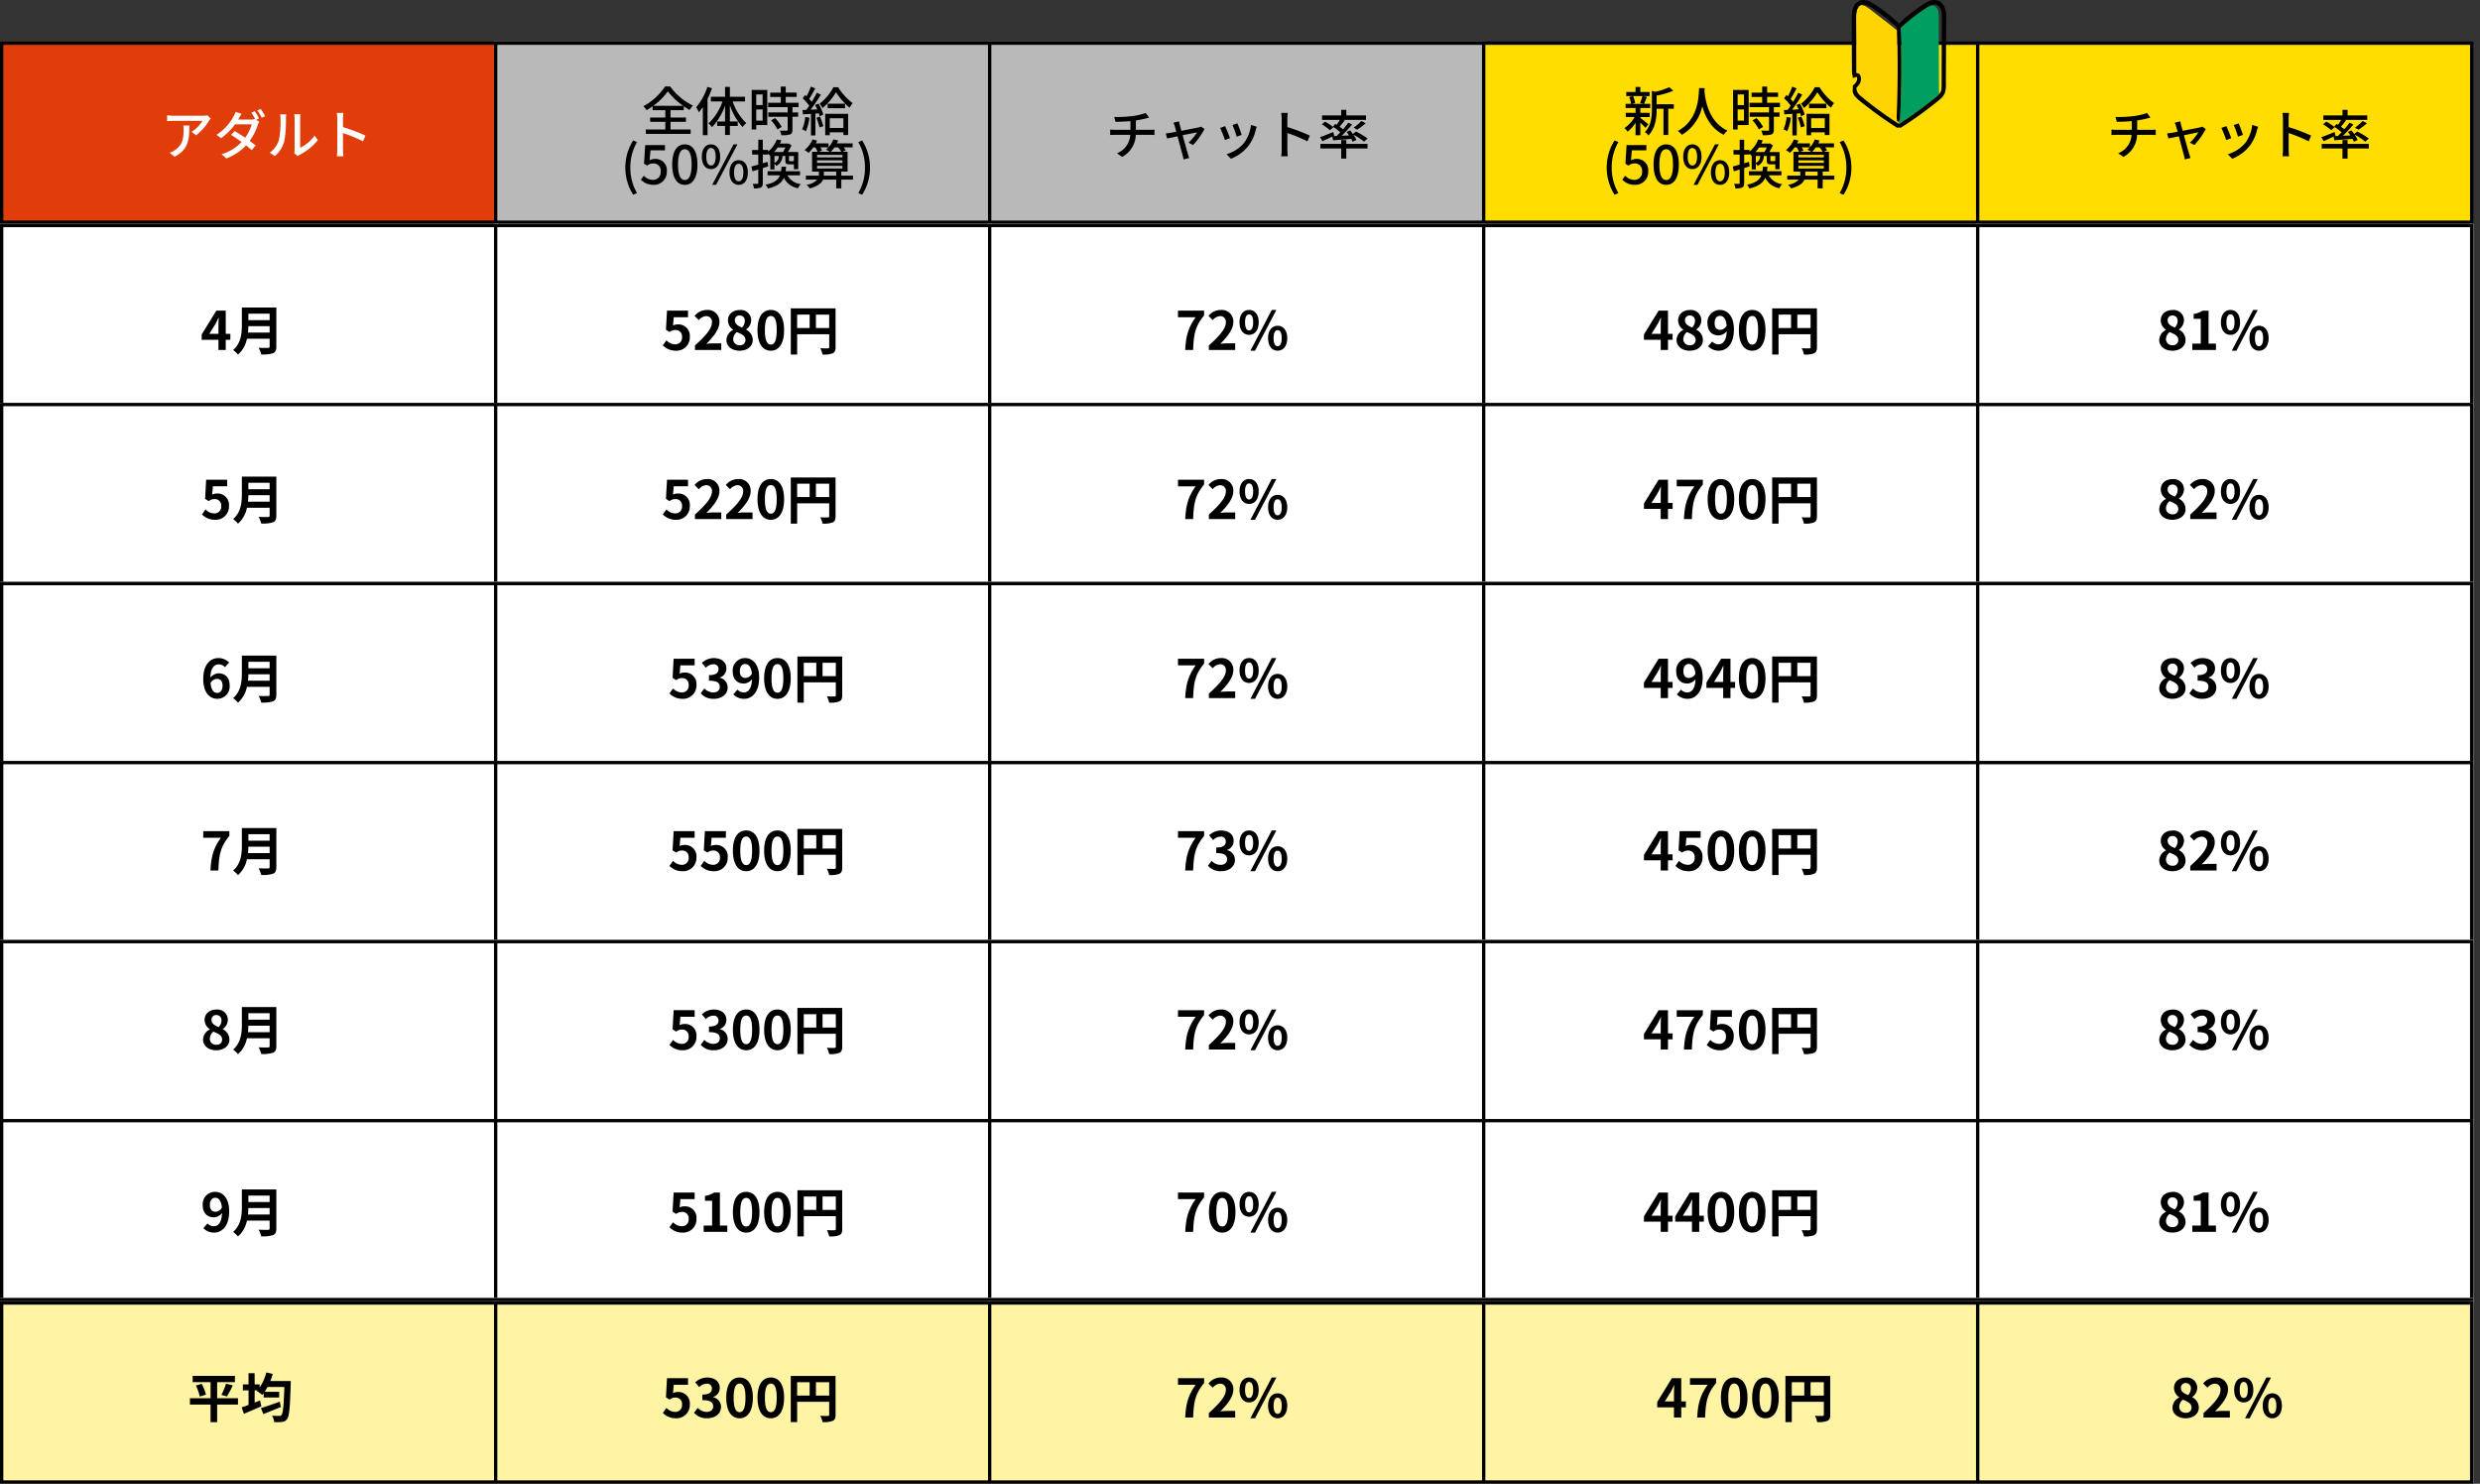 <svg xmlns="http://www.w3.org/2000/svg" xmlns:xlink="http://www.w3.org/1999/xlink" width="748" height="447.515" viewBox="0 0 748 447.515">
  <rect x="0" y="0" width="748" height="447.515" fill="#333333" stroke="none"/>
  <defs>
    <clipPath id="clip-path">
      <rect width="299" height="55" fill="none"/>
    </clipPath>
    <clipPath id="clip-path-2">
      <rect width="301" height="55" fill="none"/>
    </clipPath>
    <clipPath id="clip-path-3">
      <rect width="746" height="325" fill="none"/>
    </clipPath>
    <clipPath id="clip-path-4">
      <rect width="746" height="55" fill="none"/>
    </clipPath>
  </defs>
  <g id="graph-pc-1" transform="translate(-26 -2499.485)">
    <g id="グループ_144" data-name="グループ 144">
      <g id="長方形_15" data-name="長方形 15" transform="translate(26 2512)" fill="#e13d0a" stroke="#000" stroke-width="1">
        <rect width="150" height="55" stroke="none"/>
        <rect x="0.5" y="0.5" width="149" height="54" fill="none"/>
      </g>
      <g id="リピートグリッド_13" data-name="リピートグリッド 13" transform="translate(175 2512)" clip-path="url(#clip-path)">
        <g transform="translate(-176 -2511)">
          <g id="長方形_15-2" data-name="長方形 15" transform="translate(176 2511)" fill="#b9b9b9" stroke="#000" stroke-width="1">
            <rect width="150" height="55" stroke="none"/>
            <rect x="0.5" y="0.5" width="149" height="54" fill="none"/>
          </g>
        </g>
        <g transform="translate(-27 -2511)">
          <g id="長方形_15-3" data-name="長方形 15" transform="translate(176 2511)" fill="#b9b9b9" stroke="#000" stroke-width="1">
            <rect width="150" height="55" stroke="none"/>
            <rect x="0.5" y="0.5" width="149" height="54" fill="none"/>
          </g>
        </g>
        <g transform="translate(122 -2511)">
          <g id="長方形_15-4" data-name="長方形 15" transform="translate(176 2511)" fill="#b9b9b9" stroke="#000" stroke-width="1">
            <rect width="150" height="55" stroke="none"/>
            <rect x="0.5" y="0.5" width="149" height="54" fill="none"/>
          </g>
        </g>
      </g>
      <g id="リピートグリッド_12" data-name="リピートグリッド 12" transform="translate(473 2512)" clip-path="url(#clip-path-2)">
        <g transform="translate(-326 -2511)">
          <g id="パス_332" data-name="パス 332" transform="translate(326 2511)" fill="#fd0">
            <path d="M 149.5 54.5 L 0.5 54.5 L 0.5 0.5 L 149.5 0.5 L 149.5 54.5 Z" stroke="none"/>
            <path d="M 1 1 L 1 54 L 149 54 L 149 1 L 1 1 M 0 0 L 150 0 L 150 55 L 0 55 L 0 0 Z" stroke="none" fill="#000"/>
          </g>
        </g>
        <g transform="translate(-177 -2511)">
          <g id="パス_332-2" data-name="パス 332" transform="translate(326 2511)" fill="#fd0">
            <path d="M 149.5 54.5 L 0.5 54.5 L 0.5 0.5 L 149.5 0.5 L 149.5 54.5 Z" stroke="none"/>
            <path d="M 1 1 L 1 54 L 149 54 L 149 1 L 1 1 M 0 0 L 150 0 L 150 55 L 0 55 L 0 0 Z" stroke="none" fill="#000"/>
          </g>
        </g>
      </g>
      <g id="リピートグリッド_15" data-name="リピートグリッド 15" transform="translate(26 2567)" clip-path="url(#clip-path-3)">
        <g transform="translate(-26 -2567)">
          <g id="長方形_15-5" data-name="長方形 15" transform="translate(26 2567)" fill="#fff" stroke="#000" stroke-width="1">
            <rect width="150" height="55" stroke="none"/>
            <rect x="0.5" y="0.5" width="149" height="54" fill="none"/>
          </g>
        </g>
        <g transform="translate(123 -2567)">
          <g id="長方形_15-6" data-name="長方形 15" transform="translate(26 2567)" fill="#fff" stroke="#000" stroke-width="1">
            <rect width="150" height="55" stroke="none"/>
            <rect x="0.5" y="0.5" width="149" height="54" fill="none"/>
          </g>
        </g>
        <g transform="translate(272 -2567)">
          <g id="長方形_15-7" data-name="長方形 15" transform="translate(26 2567)" fill="#fff" stroke="#000" stroke-width="1">
            <rect width="150" height="55" stroke="none"/>
            <rect x="0.5" y="0.5" width="149" height="54" fill="none"/>
          </g>
        </g>
        <g transform="translate(421 -2567)">
          <g id="長方形_15-8" data-name="長方形 15" transform="translate(26 2567)" fill="#fff" stroke="#000" stroke-width="1">
            <rect width="150" height="55" stroke="none"/>
            <rect x="0.5" y="0.5" width="149" height="54" fill="none"/>
          </g>
        </g>
        <g transform="translate(570 -2567)">
          <g id="長方形_15-9" data-name="長方形 15" transform="translate(26 2567)" fill="#fff" stroke="#000" stroke-width="1">
            <rect width="150" height="55" stroke="none"/>
            <rect x="0.5" y="0.5" width="149" height="54" fill="none"/>
          </g>
        </g>
        <g transform="translate(719 -2567)">
          <g id="長方形_15-10" data-name="長方形 15" transform="translate(26 2567)" fill="#fff" stroke="#000" stroke-width="1">
            <rect width="150" height="55" stroke="none"/>
            <rect x="0.5" y="0.5" width="149" height="54" fill="none"/>
          </g>
        </g>
        <g transform="translate(-26 -2513)">
          <g id="長方形_15-11" data-name="長方形 15" transform="translate(26 2567)" fill="#fff" stroke="#000" stroke-width="1">
            <rect width="150" height="55" stroke="none"/>
            <rect x="0.5" y="0.5" width="149" height="54" fill="none"/>
          </g>
        </g>
        <g transform="translate(123 -2513)">
          <g id="長方形_15-12" data-name="長方形 15" transform="translate(26 2567)" fill="#fff" stroke="#000" stroke-width="1">
            <rect width="150" height="55" stroke="none"/>
            <rect x="0.5" y="0.5" width="149" height="54" fill="none"/>
          </g>
        </g>
        <g transform="translate(272 -2513)">
          <g id="長方形_15-13" data-name="長方形 15" transform="translate(26 2567)" fill="#fff" stroke="#000" stroke-width="1">
            <rect width="150" height="55" stroke="none"/>
            <rect x="0.5" y="0.5" width="149" height="54" fill="none"/>
          </g>
        </g>
        <g transform="translate(421 -2513)">
          <g id="長方形_15-14" data-name="長方形 15" transform="translate(26 2567)" fill="#fff" stroke="#000" stroke-width="1">
            <rect width="150" height="55" stroke="none"/>
            <rect x="0.5" y="0.5" width="149" height="54" fill="none"/>
          </g>
        </g>
        <g transform="translate(570 -2513)">
          <g id="長方形_15-15" data-name="長方形 15" transform="translate(26 2567)" fill="#fff" stroke="#000" stroke-width="1">
            <rect width="150" height="55" stroke="none"/>
            <rect x="0.5" y="0.5" width="149" height="54" fill="none"/>
          </g>
        </g>
        <g transform="translate(719 -2513)">
          <g id="長方形_15-16" data-name="長方形 15" transform="translate(26 2567)" fill="#fff" stroke="#000" stroke-width="1">
            <rect width="150" height="55" stroke="none"/>
            <rect x="0.5" y="0.5" width="149" height="54" fill="none"/>
          </g>
        </g>
        <g transform="translate(-26 -2459)">
          <g id="長方形_15-17" data-name="長方形 15" transform="translate(26 2567)" fill="#fff" stroke="#000" stroke-width="1">
            <rect width="150" height="55" stroke="none"/>
            <rect x="0.5" y="0.5" width="149" height="54" fill="none"/>
          </g>
        </g>
        <g transform="translate(123 -2459)">
          <g id="長方形_15-18" data-name="長方形 15" transform="translate(26 2567)" fill="#fff" stroke="#000" stroke-width="1">
            <rect width="150" height="55" stroke="none"/>
            <rect x="0.5" y="0.5" width="149" height="54" fill="none"/>
          </g>
        </g>
        <g transform="translate(272 -2459)">
          <g id="長方形_15-19" data-name="長方形 15" transform="translate(26 2567)" fill="#fff" stroke="#000" stroke-width="1">
            <rect width="150" height="55" stroke="none"/>
            <rect x="0.5" y="0.5" width="149" height="54" fill="none"/>
          </g>
        </g>
        <g transform="translate(421 -2459)">
          <g id="長方形_15-20" data-name="長方形 15" transform="translate(26 2567)" fill="#fff" stroke="#000" stroke-width="1">
            <rect width="150" height="55" stroke="none"/>
            <rect x="0.5" y="0.5" width="149" height="54" fill="none"/>
          </g>
        </g>
        <g transform="translate(570 -2459)">
          <g id="長方形_15-21" data-name="長方形 15" transform="translate(26 2567)" fill="#fff" stroke="#000" stroke-width="1">
            <rect width="150" height="55" stroke="none"/>
            <rect x="0.5" y="0.5" width="149" height="54" fill="none"/>
          </g>
        </g>
        <g transform="translate(719 -2459)">
          <g id="長方形_15-22" data-name="長方形 15" transform="translate(26 2567)" fill="#fff" stroke="#000" stroke-width="1">
            <rect width="150" height="55" stroke="none"/>
            <rect x="0.5" y="0.5" width="149" height="54" fill="none"/>
          </g>
        </g>
        <g transform="translate(-26 -2405)">
          <g id="長方形_15-23" data-name="長方形 15" transform="translate(26 2567)" fill="#fff" stroke="#000" stroke-width="1">
            <rect width="150" height="55" stroke="none"/>
            <rect x="0.5" y="0.5" width="149" height="54" fill="none"/>
          </g>
        </g>
        <g transform="translate(123 -2405)">
          <g id="長方形_15-24" data-name="長方形 15" transform="translate(26 2567)" fill="#fff" stroke="#000" stroke-width="1">
            <rect width="150" height="55" stroke="none"/>
            <rect x="0.5" y="0.5" width="149" height="54" fill="none"/>
          </g>
        </g>
        <g transform="translate(272 -2405)">
          <g id="長方形_15-25" data-name="長方形 15" transform="translate(26 2567)" fill="#fff" stroke="#000" stroke-width="1">
            <rect width="150" height="55" stroke="none"/>
            <rect x="0.5" y="0.5" width="149" height="54" fill="none"/>
          </g>
        </g>
        <g transform="translate(421 -2405)">
          <g id="長方形_15-26" data-name="長方形 15" transform="translate(26 2567)" fill="#fff" stroke="#000" stroke-width="1">
            <rect width="150" height="55" stroke="none"/>
            <rect x="0.5" y="0.5" width="149" height="54" fill="none"/>
          </g>
        </g>
        <g transform="translate(570 -2405)">
          <g id="長方形_15-27" data-name="長方形 15" transform="translate(26 2567)" fill="#fff" stroke="#000" stroke-width="1">
            <rect width="150" height="55" stroke="none"/>
            <rect x="0.5" y="0.5" width="149" height="54" fill="none"/>
          </g>
        </g>
        <g transform="translate(719 -2405)">
          <g id="長方形_15-28" data-name="長方形 15" transform="translate(26 2567)" fill="#fff" stroke="#000" stroke-width="1">
            <rect width="150" height="55" stroke="none"/>
            <rect x="0.5" y="0.5" width="149" height="54" fill="none"/>
          </g>
        </g>
        <g transform="translate(-26 -2351)">
          <g id="長方形_15-29" data-name="長方形 15" transform="translate(26 2567)" fill="#fff" stroke="#000" stroke-width="1">
            <rect width="150" height="55" stroke="none"/>
            <rect x="0.5" y="0.5" width="149" height="54" fill="none"/>
          </g>
        </g>
        <g transform="translate(123 -2351)">
          <g id="長方形_15-30" data-name="長方形 15" transform="translate(26 2567)" fill="#fff" stroke="#000" stroke-width="1">
            <rect width="150" height="55" stroke="none"/>
            <rect x="0.5" y="0.5" width="149" height="54" fill="none"/>
          </g>
        </g>
        <g transform="translate(272 -2351)">
          <g id="長方形_15-31" data-name="長方形 15" transform="translate(26 2567)" fill="#fff" stroke="#000" stroke-width="1">
            <rect width="150" height="55" stroke="none"/>
            <rect x="0.5" y="0.5" width="149" height="54" fill="none"/>
          </g>
        </g>
        <g transform="translate(421 -2351)">
          <g id="長方形_15-32" data-name="長方形 15" transform="translate(26 2567)" fill="#fff" stroke="#000" stroke-width="1">
            <rect width="150" height="55" stroke="none"/>
            <rect x="0.5" y="0.5" width="149" height="54" fill="none"/>
          </g>
        </g>
        <g transform="translate(570 -2351)">
          <g id="長方形_15-33" data-name="長方形 15" transform="translate(26 2567)" fill="#fff" stroke="#000" stroke-width="1">
            <rect width="150" height="55" stroke="none"/>
            <rect x="0.5" y="0.5" width="149" height="54" fill="none"/>
          </g>
        </g>
        <g transform="translate(719 -2351)">
          <g id="長方形_15-34" data-name="長方形 15" transform="translate(26 2567)" fill="#fff" stroke="#000" stroke-width="1">
            <rect width="150" height="55" stroke="none"/>
            <rect x="0.5" y="0.5" width="149" height="54" fill="none"/>
          </g>
        </g>
        <g transform="translate(-26 -2297)">
          <g id="長方形_15-35" data-name="長方形 15" transform="translate(26 2567)" fill="#fff" stroke="#000" stroke-width="1">
            <rect width="150" height="55" stroke="none"/>
            <rect x="0.5" y="0.5" width="149" height="54" fill="none"/>
          </g>
        </g>
        <g transform="translate(123 -2297)">
          <g id="長方形_15-36" data-name="長方形 15" transform="translate(26 2567)" fill="#fff" stroke="#000" stroke-width="1">
            <rect width="150" height="55" stroke="none"/>
            <rect x="0.5" y="0.5" width="149" height="54" fill="none"/>
          </g>
        </g>
        <g transform="translate(272 -2297)">
          <g id="長方形_15-37" data-name="長方形 15" transform="translate(26 2567)" fill="#fff" stroke="#000" stroke-width="1">
            <rect width="150" height="55" stroke="none"/>
            <rect x="0.5" y="0.5" width="149" height="54" fill="none"/>
          </g>
        </g>
        <g transform="translate(421 -2297)">
          <g id="長方形_15-38" data-name="長方形 15" transform="translate(26 2567)" fill="#fff" stroke="#000" stroke-width="1">
            <rect width="150" height="55" stroke="none"/>
            <rect x="0.5" y="0.5" width="149" height="54" fill="none"/>
          </g>
        </g>
        <g transform="translate(570 -2297)">
          <g id="長方形_15-39" data-name="長方形 15" transform="translate(26 2567)" fill="#fff" stroke="#000" stroke-width="1">
            <rect width="150" height="55" stroke="none"/>
            <rect x="0.5" y="0.5" width="149" height="54" fill="none"/>
          </g>
        </g>
        <g transform="translate(719 -2297)">
          <g id="長方形_15-40" data-name="長方形 15" transform="translate(26 2567)" fill="#fff" stroke="#000" stroke-width="1">
            <rect width="150" height="55" stroke="none"/>
            <rect x="0.5" y="0.5" width="149" height="54" fill="none"/>
          </g>
        </g>
        <g transform="translate(-26 -2243)">
          <g id="長方形_15-41" data-name="長方形 15" transform="translate(26 2567)" fill="#fff" stroke="#000" stroke-width="1">
            <rect width="150" height="55" stroke="none"/>
            <rect x="0.5" y="0.5" width="149" height="54" fill="none"/>
          </g>
        </g>
        <g transform="translate(123 -2243)">
          <g id="長方形_15-42" data-name="長方形 15" transform="translate(26 2567)" fill="#fff" stroke="#000" stroke-width="1">
            <rect width="150" height="55" stroke="none"/>
            <rect x="0.5" y="0.5" width="149" height="54" fill="none"/>
          </g>
        </g>
        <g transform="translate(272 -2243)">
          <g id="長方形_15-43" data-name="長方形 15" transform="translate(26 2567)" fill="#fff" stroke="#000" stroke-width="1">
            <rect width="150" height="55" stroke="none"/>
            <rect x="0.5" y="0.5" width="149" height="54" fill="none"/>
          </g>
        </g>
        <g transform="translate(421 -2243)">
          <g id="長方形_15-44" data-name="長方形 15" transform="translate(26 2567)" fill="#fff" stroke="#000" stroke-width="1">
            <rect width="150" height="55" stroke="none"/>
            <rect x="0.5" y="0.5" width="149" height="54" fill="none"/>
          </g>
        </g>
        <g transform="translate(570 -2243)">
          <g id="長方形_15-45" data-name="長方形 15" transform="translate(26 2567)" fill="#fff" stroke="#000" stroke-width="1">
            <rect width="150" height="55" stroke="none"/>
            <rect x="0.5" y="0.5" width="149" height="54" fill="none"/>
          </g>
        </g>
        <g transform="translate(719 -2243)">
          <g id="長方形_15-46" data-name="長方形 15" transform="translate(26 2567)" fill="#fff" stroke="#000" stroke-width="1">
            <rect width="150" height="55" stroke="none"/>
            <rect x="0.5" y="0.5" width="149" height="54" fill="none"/>
          </g>
        </g>
      </g>
      <g id="リピートグリッド_14" data-name="リピートグリッド 14" transform="translate(26 2892)" clip-path="url(#clip-path-4)">
        <g transform="translate(-26 -2874)">
          <g id="長方形_15-47" data-name="長方形 15" transform="translate(26 2874)" fill="#fff3a4" stroke="#000" stroke-width="1">
            <rect width="150" height="55" stroke="none"/>
            <rect x="0.5" y="0.5" width="149" height="54" fill="none"/>
          </g>
        </g>
        <g transform="translate(123 -2874)">
          <g id="長方形_15-48" data-name="長方形 15" transform="translate(26 2874)" fill="#fff3a4" stroke="#000" stroke-width="1">
            <rect width="150" height="55" stroke="none"/>
            <rect x="0.5" y="0.5" width="149" height="54" fill="none"/>
          </g>
        </g>
        <g transform="translate(272 -2874)">
          <g id="長方形_15-49" data-name="長方形 15" transform="translate(26 2874)" fill="#fff3a4" stroke="#000" stroke-width="1">
            <rect width="150" height="55" stroke="none"/>
            <rect x="0.5" y="0.5" width="149" height="54" fill="none"/>
          </g>
        </g>
        <g transform="translate(421 -2874)">
          <g id="長方形_15-50" data-name="長方形 15" transform="translate(26 2874)" fill="#fff3a4" stroke="#000" stroke-width="1">
            <rect width="150" height="55" stroke="none"/>
            <rect x="0.5" y="0.5" width="149" height="54" fill="none"/>
          </g>
        </g>
        <g transform="translate(570 -2874)">
          <g id="長方形_15-51" data-name="長方形 15" transform="translate(26 2874)" fill="#fff3a4" stroke="#000" stroke-width="1">
            <rect width="150" height="55" stroke="none"/>
            <rect x="0.5" y="0.5" width="149" height="54" fill="none"/>
          </g>
        </g>
        <g transform="translate(719 -2874)">
          <g id="長方形_15-52" data-name="長方形 15" transform="translate(26 2874)" fill="#fff3a4" stroke="#000" stroke-width="1">
            <rect width="150" height="55" stroke="none"/>
            <rect x="0.5" y="0.5" width="149" height="54" fill="none"/>
          </g>
        </g>
      </g>
    </g>
    <path id="パス_473" data-name="パス 473" d="M15.072-10.816l-1.008-.944a8.233,8.233,0,0,1-1.328.112H3.792A14.338,14.338,0,0,1,1.9-11.792v1.776c.688-.048,1.248-.1,1.888-.1H12.56A9.8,9.8,0,0,1,9.3-6.8l1.328,1.072a15.845,15.845,0,0,0,3.92-4.416C14.672-10.336,14.928-10.64,15.072-10.816ZM8.608-8.688H6.784a7.108,7.108,0,0,1,.1,1.28c0,2.656-.368,4.672-2.656,6.144A6.075,6.075,0,0,1,2.688-.48L4.16.72C8.368-1.44,8.608-4.512,8.608-8.688Zm19.728-4.32-1.024.432a16.427,16.427,0,0,1,1.136,1.952l-.064-.032a3.654,3.654,0,0,1-1.184.16H23.344c.064-.112.112-.208.176-.32.176-.32.512-.944.832-1.424l-1.824-.56a6.158,6.158,0,0,1-.624,1.424A14.624,14.624,0,0,1,16.8-5.9l1.36,1.04a18.12,18.12,0,0,0,4.224-4.192h5.04A12.76,12.76,0,0,1,25.44-5.008c-1.072-.736-2.192-1.456-3.152-2.016l-1.1,1.136c.928.576,2.064,1.36,3.168,2.176A13.779,13.779,0,0,1,18.32-.032l1.44,1.264A15.1,15.1,0,0,0,25.7-2.7c.672.528,1.264,1.024,1.728,1.44l1.184-1.424c-.5-.4-1.12-.88-1.808-1.376A16.906,16.906,0,0,0,29.248-8.88a5.476,5.476,0,0,1,.448-.976l-.944-.576.88-.384A23.186,23.186,0,0,0,28.336-13.008Zm1.808-.672-1.024.432a15.883,15.883,0,0,1,1.312,2.192l1.04-.448A18.914,18.914,0,0,0,30.144-13.68ZM40.24-.352,41.3.528a4.973,4.973,0,0,1,.608-.4A16.835,16.835,0,0,0,47.36-4.288l-.976-1.376a11.256,11.256,0,0,1-4.352,3.68v-8.848a9.637,9.637,0,0,1,.08-1.28H40.256a11.727,11.727,0,0,1,.1,1.28V-1.36A4.615,4.615,0,0,1,40.24-.352ZM32.864-.5,34.4.528a8.989,8.989,0,0,0,2.848-4.48,35.052,35.052,0,0,0,.5-6.832,11.975,11.975,0,0,1,.08-1.28H35.968a4.986,4.986,0,0,1,.128,1.3,27.743,27.743,0,0,1-.464,6.384A7.406,7.406,0,0,1,32.864-.5Zm20.368-.976A16.75,16.75,0,0,1,53.1.576h1.968a18.747,18.747,0,0,1-.128-2.048V-6.416a41.9,41.9,0,0,1,6.048,2.5l.72-1.744a54.235,54.235,0,0,0-6.768-2.56v-2.5c0-.56.064-1.264.112-1.792H53.088a11.583,11.583,0,0,1,.144,1.792Z" transform="translate(74.5 2546.037)" fill="#fff"/>
    <path id="パス_472" data-name="パス 472" d="M-28.48-7.632A19.388,19.388,0,0,0-24.064-12a20.941,20.941,0,0,0,4.608,4.368Zm5.216,4.816h4.656v-1.3h-4.656V-6.32h4V-7.5a20.04,20.04,0,0,0,1.76,1.12A8.725,8.725,0,0,1-16.528-7.7a18.933,18.933,0,0,1-6.848-5.776H-24.9A18.215,18.215,0,0,1-31.44-7.52a5.863,5.863,0,0,1,.944,1.2A18.88,18.88,0,0,0-28.656-7.5V-6.32h3.824v2.208h-4.576v1.3h4.576V-.5H-30.7V.848h13.5V-.5h-6.064Zm11.12-10.528a17.936,17.936,0,0,1-3.392,6.16,9.329,9.329,0,0,1,.832,1.5c.4-.48.784-.992,1.184-1.568v8.48H-12.1V-9.712a25.551,25.551,0,0,0,1.344-3.232ZM-.784-8.96v-1.408H-5.36v-2.976H-6.816v2.976H-11.1V-8.96h3.5a16.2,16.2,0,0,1-4.208,6.64,5.5,5.5,0,0,1,1.056,1.136A18.054,18.054,0,0,0-6.816-7.728v4.816H-9.2v1.344h2.384V1.168H-5.36V-1.568h2.368V-2.912H-5.36V-7.824A18.614,18.614,0,0,0-1.536-1.232,5.713,5.713,0,0,1-.4-2.416,16.092,16.092,0,0,1-4.528-8.96Zm5.3-2.112v3.216H2.592v-3.216Zm-1.92,7.9V-6.544h1.92v3.376ZM5.92-12.416h-4.7V-.5H2.592V-1.84H5.92ZM7.072-3.248A11.868,11.868,0,0,1,9.008-.512l1.264-.768a11.783,11.783,0,0,0-2-2.656Zm8.3-4V-8.56H11.488v-1.76h3.3v-1.3h-3.3V-13.44H10v1.824H6.8v1.3H10v1.76H6.192v1.312h5.872v1.6H6.24v1.312h5.824v3.9c0,.224-.08.288-.336.3-.24,0-1.12,0-2.016-.032a5.539,5.539,0,0,1,.48,1.392,7.867,7.867,0,0,0,2.624-.24c.528-.224.7-.624.7-1.392V-4.336h1.712V-5.648H13.52v-1.6Zm2,2.976a12.092,12.092,0,0,1-.944,3.744,6.253,6.253,0,0,1,1.136.56,14.815,14.815,0,0,0,1.072-4.08Zm3.36.224A17.113,17.113,0,0,1,21.68-1.12L22.816-1.5a18.484,18.484,0,0,0-1.008-2.9Zm-.384-3.824c.224.4.448.848.656,1.3-.688.048-1.36.08-2,.1,1.04-1.344,2.192-3.088,3.088-4.544l-1.232-.56c-.4.816-.944,1.792-1.52,2.736a11.57,11.57,0,0,0-.768-.88c.576-.88,1.248-2.112,1.808-3.184l-1.312-.512a18.45,18.45,0,0,1-1.312,2.9c-.144-.128-.288-.256-.432-.368l-.72.976a15.092,15.092,0,0,1,1.984,2.24c-.3.448-.624.88-.912,1.264l-1.12.032.128,1.312c.72-.048,1.536-.1,2.416-.144v6.5h1.328V-5.3l1.04-.064a6.249,6.249,0,0,1,.256.864l1.088-.48A12.4,12.4,0,0,0,21.36-8.288ZM28.88-3.888V-.96H24.768V-3.888ZM23.392,1.248h1.376V.368H28.88v.816H30.3v-6.4H23.392Zm.736-9.52v1.36h5.248v-1.36Zm1.744-4.976a15.523,15.523,0,0,1-4.144,4.976,7.942,7.942,0,0,1,.864,1.3,17.811,17.811,0,0,0,4.048-4.752,21.844,21.844,0,0,0,4.1,4.656,9.835,9.835,0,0,1,.928-1.376,17.308,17.308,0,0,1-4.368-4.8ZM-34.52,19.184l1.152-.512a14.939,14.939,0,0,1-2.016-7.68,15.022,15.022,0,0,1,2.016-7.68l-1.152-.5a15.077,15.077,0,0,0-2.368,8.176A15.092,15.092,0,0,0-34.52,19.184Zm6.176-2.976a3.885,3.885,0,0,0,3.968-4.08A3.387,3.387,0,0,0-27.96,8.384a3.367,3.367,0,0,0-1.616.416l.272-3.024h4.368V4.208H-30.9l-.352,5.6.9.592a3.1,3.1,0,0,1,1.888-.672,2.184,2.184,0,0,1,2.24,2.464A2.3,2.3,0,0,1-28.568,14.7,3.768,3.768,0,0,1-31.32,13.44l-.88,1.2A5.211,5.211,0,0,0-28.344,16.208Zm9.392,0c2.3,0,3.808-2.048,3.808-6.144C-15.144,6-16.648,4-18.952,4s-3.808,1.984-3.808,6.064C-22.76,14.16-21.256,16.208-18.952,16.208Zm0-1.456c-1.2,0-2.048-1.28-2.048-4.688,0-3.376.848-4.608,2.048-4.608S-16.9,6.688-16.9,10.064C-16.9,13.472-17.752,14.752-18.952,14.752Zm7.888-3.3c1.648,0,2.768-1.376,2.768-3.744S-9.416,4-11.064,4s-2.752,1.344-2.752,3.712S-12.712,11.456-11.064,11.456Zm0-1.088c-.816,0-1.408-.848-1.408-2.656,0-1.824.592-2.624,1.408-2.624.832,0,1.424.8,1.424,2.624C-9.64,9.52-10.232,10.368-11.064,10.368Zm.368,5.84h1.168L-3.08,4H-4.248Zm8,0c1.632,0,2.752-1.36,2.752-3.728S-1.064,8.768-2.7,8.768c-1.648,0-2.768,1.344-2.768,3.712S-4.344,16.208-2.7,16.208Zm0-1.072c-.832,0-1.408-.848-1.408-2.656,0-1.824.576-2.624,1.408-2.624.816,0,1.408.8,1.408,2.624C-1.288,14.288-1.88,15.136-2.7,15.136ZM11.4,4.928A13.9,13.9,0,0,1,10.664,6.3H7.96A10.8,10.8,0,0,0,9.048,4.928ZM13.944,8.96c-.048.08-.1.1-.272.1h-.88c-.288,0-.32-.032-.32-.288V7.5h1.472ZM8.088,7.5h1.3a2.172,2.172,0,0,1-1.3,2.08ZM6.024,9.264,4.568,9.7V7.056h1.6V6.8a3.228,3.228,0,0,1,.56.608l.1-.08v4.224H8.088V9.792a2.567,2.567,0,0,1,.512.688A3.137,3.137,0,0,0,10.472,7.5h.9V8.768c0,.992.224,1.248,1.28,1.248h1.3V11.5h1.3V6.3H12.12a14.676,14.676,0,0,0,1.12-2L12.3,3.7l-.208.048H9.736c.16-.32.3-.656.432-.976L8.776,2.544A8.509,8.509,0,0,1,6.168,6.176v-.5h-1.6V2.592H3.208V5.68H1.352V7.056H3.208V10.1c-.784.224-1.5.432-2.08.576l.336,1.44c.528-.176,1.12-.352,1.744-.544v4.048c0,.224-.08.272-.288.272-.176.016-.768.016-1.408,0a4.75,4.75,0,0,1,.4,1.376,4.773,4.773,0,0,0,2.08-.272c.432-.24.576-.64.576-1.376V11.152c.544-.176,1.1-.352,1.648-.528ZM15.8,13.328V12.1H11.448c.064-.432.112-.88.144-1.36h-1.36a10.955,10.955,0,0,1-.16,1.36H6.008v1.232H9.752C9.192,14.72,8.04,15.616,5.4,16.16A3.7,3.7,0,0,1,6.12,17.3c2.752-.64,4.112-1.68,4.8-3.232a5.814,5.814,0,0,0,4.272,3.152,3.661,3.661,0,0,1,.864-1.232,5.215,5.215,0,0,1-4.064-2.656Zm7.184.1V12.208h3.728v1.216ZM20.936,10.48h7.648v.8H20.936Zm0-1.68h7.648v.784H20.936Zm0-1.632h7.648V7.92H20.936ZM24.376,4.9a3.894,3.894,0,0,1-.752.7,8.27,8.27,0,0,1,1.152.624H21.448l1.008-.368a8.735,8.735,0,0,0-.528-.96Zm2.912,0a8.8,8.8,0,0,1,.96,1.328h-3.2A7.782,7.782,0,0,0,26.168,4.9Zm4.48,8.528h-3.52V12.208h1.9V6.224H28.616l.976-.448a9,9,0,0,0-.64-.88h2.72V3.7H26.9a8.718,8.718,0,0,0,.4-.88l-1.44-.32a7.294,7.294,0,0,1-1.456,2.368V3.7H20.536c.144-.288.288-.544.416-.832L19.576,2.5a8.763,8.763,0,0,1-2.4,3.216,8.372,8.372,0,0,1,1.2.832A10.516,10.516,0,0,0,19.784,4.9h.624a9.045,9.045,0,0,1,.7,1.328h-1.68v5.984H21.48v1.216H17.56v1.2h3.456a5.558,5.558,0,0,1-3.232,1.552,5.5,5.5,0,0,1,.944,1.1c2.512-.688,3.6-1.648,4.016-2.656h3.968v2.624h1.536V14.624h3.52Zm2.752,5.76A14.968,14.968,0,0,0,36.9,10.992,14.954,14.954,0,0,0,34.52,2.816l-1.152.5a15.022,15.022,0,0,1,2.016,7.68,14.939,14.939,0,0,1-2.016,7.68Z" transform="translate(251.5 2539.037)"/>
    <path id="パス_471" data-name="パス 471" d="M2.56-11.28l.4,1.472c1.168-.016,2.912-.064,4.5-.208v2.624H2.784a12.776,12.776,0,0,1-1.44-.08v1.648c.4-.032.96-.048,1.456-.048H7.408A6.363,6.363,0,0,1,3.376-.32L4.96.768a7.787,7.787,0,0,0,4.112-6.64h4.32c.416,0,.928.016,1.312.048V-7.456c-.352.032-1.008.064-1.344.064H9.1v-2.832a29.217,29.217,0,0,0,2.96-.592c.256-.064.608-.144,1.04-.256l-1.04-1.408a18.173,18.173,0,0,1-4.08.944A35.2,35.2,0,0,1,2.56-11.28ZM22.112-9.952,20.4-9.536a4.392,4.392,0,0,1,.416,1.024c.1.336.272.944.48,1.7-.88.16-1.552.288-1.776.32-.512.08-.928.144-1.392.176l.384,1.536c.448-.1,1.712-.368,3.152-.656C22.256-3.2,22.976-.512,23.2.272a7.7,7.7,0,0,1,.256,1.264L25.184,1.1C25.072.8,24.9.208,24.8-.08c-.24-.752-.976-3.424-1.6-5.68,2.016-.416,3.968-.8,4.352-.88a15.137,15.137,0,0,1-2.576,3.12l1.392.7a23.178,23.178,0,0,0,3.424-4.816l-1.024-.72a3.473,3.473,0,0,1-.688.224C27.5-8,24.992-7.52,22.832-7.1c-.208-.752-.384-1.376-.48-1.744C22.256-9.248,22.16-9.632,22.112-9.952Zm17.616.608-1.5.5a29.262,29.262,0,0,1,1.28,3.52l1.5-.544C40.8-6.576,40.016-8.672,39.728-9.344Zm5.84,1.024-1.76-.56A11.105,11.105,0,0,1,41.68-3.408,10.9,10.9,0,0,1,36.432-.032l1.328,1.36a12.4,12.4,0,0,0,5.264-3.872,12.826,12.826,0,0,0,2.24-4.832C45.328-7.632,45.424-7.92,45.568-8.32ZM36-8.512l-1.5.544A32.678,32.678,0,0,1,35.952-4.32l1.52-.56C37.168-5.76,36.368-7.776,36-8.512Zm17.072,7.04A16.749,16.749,0,0,1,52.944.576h1.968a18.746,18.746,0,0,1-.128-2.048V-6.416a41.9,41.9,0,0,1,6.048,2.5l.72-1.744a54.235,54.235,0,0,0-6.768-2.56v-2.5c0-.56.064-1.264.112-1.792H52.928a11.582,11.582,0,0,1,.144,1.792ZM68.56-4.24c1.536-.112,3.5-.256,5.488-.416a6.89,6.89,0,0,1,.416.864l1.136-.56a8.023,8.023,0,0,0-.912-1.584,18.481,18.481,0,0,1,3.2,2.1l1.1-.928a22.233,22.233,0,0,0-3.52-2.112l-.912.736c-.272-.384-.576-.752-.848-1.088l-1.072.464c.256.32.528.688.768,1.056L71.152-5.6c1.088-1.04,2.24-2.3,3.184-3.408l-1.184-.544a24.046,24.046,0,0,1-1.568,1.984c-.3-.24-.672-.512-1.04-.768.48-.56,1.056-1.264,1.552-1.92l-.336-.128H78.5v-1.36H72.56v-1.68H71.024v1.68H65.248v1.36h5.376c-.272.464-.624,1.008-.96,1.472-.16-.1-.288-.176-.432-.256l-.72.832a22.326,22.326,0,0,1,2.256,1.68c-.384.4-.768.784-1.12,1.12l-1.008.048.272-.128-.272-1.12c-1.472.608-2.992,1.216-4,1.552l.72,1.216c.88-.4,1.952-.9,2.992-1.392ZM65.168-9.056A15.419,15.419,0,0,1,67.616-7.28l1.04-.9a13.173,13.173,0,0,0-2.512-1.68ZM75.856-7.44a18.76,18.76,0,0,0,2.56-1.952l-1.328-.656a15.9,15.9,0,0,1-2.32,2.016ZM72.56-4.3H71.024v1.152H64.752v1.376h6.272V1.28H72.56V-1.776h6.4V-3.152h-6.4Z" transform="translate(359.5 2546.037)"/>
    <path id="パス_470" data-name="パス 470" d="M2.624-4.864l1.84-2.944c.336-.64.656-1.3.944-1.936h.064c-.032.7-.08,1.776-.08,2.464v2.416ZM5.392,0H7.584V-3.072H8.976V-4.864H7.584v-6.992H4.752L.336-4.672v1.6H5.392ZM14.3-5.232c.064-.672.1-1.344.112-1.952h6.416v1.952Zm6.528-5.712v1.952H14.416v-1.952ZM22.848-12.8h-10.4v5.264c0,2.432-.224,5.488-2.64,7.552A7.515,7.515,0,0,1,11.28,1.392a8.607,8.607,0,0,0,2.7-4.784h6.848v2.32c0,.336-.128.464-.512.464-.352,0-1.7.016-2.816-.048a8.168,8.168,0,0,1,.8,2A9.679,9.679,0,0,0,21.84.976c.736-.32,1.008-.864,1.008-2.016Z" transform="translate(86.5 2605.037)"/>
    <path id="パス_469" data-name="パス 469" d="M4.416.224A4,4,0,0,0,8.56-3.936,3.438,3.438,0,0,0,4.912-7.7a3.11,3.11,0,0,0-1.424.336l.224-2.512h4.3v-1.984H1.68L1.36-6.1l1.072.7a2.833,2.833,0,0,1,1.776-.624,1.916,1.916,0,0,1,2,2.144A1.988,1.988,0,0,1,4.112-1.7,3.68,3.68,0,0,1,1.5-2.9L.416-1.392A5.4,5.4,0,0,0,4.416.224ZM10.112,0h7.936V-1.984h-2.56c-.56,0-1.344.064-1.936.128,2.16-2.112,3.936-4.416,3.936-6.56a3.473,3.473,0,0,0-3.728-3.648A4.753,4.753,0,0,0,10-10.272l1.28,1.28a3.1,3.1,0,0,1,2.176-1.216,1.691,1.691,0,0,1,1.776,1.92c0,1.824-1.9,4.048-5.12,6.928Zm13.44.224c2.4,0,3.984-1.376,3.984-3.168a3.444,3.444,0,0,0-1.984-3.168v-.08a3.449,3.449,0,0,0,1.52-2.7,3.107,3.107,0,0,0-3.44-3.152c-2.048,0-3.568,1.216-3.568,3.12a3.373,3.373,0,0,0,1.568,2.816v.08A3.427,3.427,0,0,0,19.6-2.944C19.6-1.088,21.3.224,23.552.224ZM24.3-6.768c-1.248-.5-2.16-1.04-2.16-2.16a1.377,1.377,0,0,1,1.44-1.472,1.508,1.508,0,0,1,1.568,1.648A2.836,2.836,0,0,1,24.3-6.768ZM23.616-1.44A1.815,1.815,0,0,1,21.632-3.2,2.847,2.847,0,0,1,22.72-5.392c1.536.624,2.624,1.136,2.624,2.368A1.545,1.545,0,0,1,23.616-1.44ZM32.992.224c2.416,0,4-2.112,4-6.192s-1.584-6.1-4-6.1-4.016,2-4.016,6.1C28.976-1.888,30.576.224,32.992.224Zm0-1.84c-1.024,0-1.792-1.024-1.792-4.352,0-3.312.768-4.272,1.792-4.272s1.776.96,1.776,4.272C34.768-2.64,34.016-1.616,32.992-1.616Zm13.6-5.008v-4.032h4v4.032Zm-5.664-4.032H44.7v4.032H40.928Zm11.584-1.888h-13.5V1.376h1.92V-4.736h9.664V-.864c0,.272-.112.368-.416.384-.32,0-1.36.016-2.272-.048a7.777,7.777,0,0,1,.688,1.9,7.392,7.392,0,0,0,3.024-.352c.672-.3.9-.832.9-1.872Z" transform="translate(225.5 2605.037)"/>
    <path id="パス_468" data-name="パス 468" d="M2.976,0H5.36c.192-4.64.56-7.056,3.312-10.416v-1.44H.8v1.984H6.128C3.872-6.736,3.184-4.112,2.976,0Zm7.136,0h7.936V-1.984h-2.56c-.56,0-1.344.064-1.936.128,2.16-2.112,3.936-4.416,3.936-6.56a3.473,3.473,0,0,0-3.728-3.648A4.753,4.753,0,0,0,10-10.272l1.28,1.28a3.1,3.1,0,0,1,2.176-1.216,1.691,1.691,0,0,1,1.776,1.92c0,1.824-1.9,4.048-5.12,6.928ZM22.24-4.56c1.7,0,2.9-1.392,2.9-3.776,0-2.368-1.2-3.728-2.9-3.728s-2.88,1.36-2.88,3.728C19.36-5.952,20.544-4.56,22.24-4.56Zm0-1.328c-.688,0-1.216-.7-1.216-2.448s.528-2.4,1.216-2.4,1.232.656,1.232,2.4S22.928-5.888,22.24-5.888Zm.4,6.112h1.392l6.432-12.288H29.072Zm8.208,0c1.68,0,2.9-1.408,2.9-3.776,0-2.384-1.216-3.744-2.9-3.744s-2.88,1.36-2.88,3.744C27.968-1.184,29.168.224,30.848.224Zm0-1.344c-.688,0-1.216-.688-1.216-2.432s.528-2.416,1.216-2.416S32.08-5.3,32.08-3.552,31.536-1.12,30.848-1.12Z" transform="translate(380.5 2605.037)"/>
    <path id="パス_467" data-name="パス 467" d="M2.624-4.864l1.84-2.944c.336-.64.656-1.3.944-1.936h.064c-.032.7-.08,1.776-.08,2.464v2.416ZM5.392,0H7.584V-3.072H8.976V-4.864H7.584v-6.992H4.752L.336-4.672v1.6H5.392Zm8.736.224c2.4,0,3.984-1.376,3.984-3.168a3.444,3.444,0,0,0-1.984-3.168v-.08a3.449,3.449,0,0,0,1.52-2.7,3.107,3.107,0,0,0-3.44-3.152c-2.048,0-3.568,1.216-3.568,3.12a3.373,3.373,0,0,0,1.568,2.816v.08a3.427,3.427,0,0,0-2.032,3.088C10.176-1.088,11.872.224,14.128.224Zm.752-6.992c-1.248-.5-2.16-1.04-2.16-2.16A1.377,1.377,0,0,1,14.16-10.4a1.508,1.508,0,0,1,1.568,1.648A2.836,2.836,0,0,1,14.88-6.768ZM14.192-1.44A1.815,1.815,0,0,1,12.208-3.2,2.847,2.847,0,0,1,13.3-5.392c1.536.624,2.624,1.136,2.624,2.368A1.545,1.545,0,0,1,14.192-1.44Zm7.456-6.672c0-1.456.72-2.176,1.6-2.176,1.008,0,1.824.8,2.032,2.944a2.326,2.326,0,0,1-1.952,1.28C22.3-6.064,21.648-6.72,21.648-8.112ZM22.928.224c2.352,0,4.544-1.936,4.544-6.416,0-4.112-2.016-5.872-4.256-5.872a3.711,3.711,0,0,0-3.728,3.952c0,2.512,1.424,3.728,3.392,3.728a3.325,3.325,0,0,0,2.432-1.28C25.2-2.7,24.112-1.7,22.784-1.7a2.628,2.628,0,0,1-1.856-.848L19.68-1.12A4.441,4.441,0,0,0,22.928.224Zm10.064,0c2.416,0,4-2.112,4-6.192s-1.584-6.1-4-6.1-4.016,2-4.016,6.1C28.976-1.888,30.576.224,32.992.224Zm0-1.84c-1.024,0-1.792-1.024-1.792-4.352,0-3.312.768-4.272,1.792-4.272s1.776.96,1.776,4.272C34.768-2.64,34.016-1.616,32.992-1.616Zm13.6-5.008v-4.032h4v4.032Zm-5.664-4.032H44.7v4.032H40.928Zm11.584-1.888h-13.5V1.376h1.92V-4.736h9.664V-.864c0,.272-.112.368-.416.384-.32,0-1.36.016-2.272-.048a7.777,7.777,0,0,1,.688,1.9,7.392,7.392,0,0,0,3.024-.352c.672-.3.9-.832.9-1.872Z" transform="translate(521.5 2605.037)"/>
    <path id="パス_466" data-name="パス 466" d="M-26.112-10.576a15.409,15.409,0,0,1-.72,2.1l1.1.24h-3.52l.928-.24a7.4,7.4,0,0,0-.64-2.1Zm1.776,8.5c-.368-.3-1.84-1.5-2.416-1.9v-.272h2.832V-5.52h-2.832V-6.976h2.976V-8.24h-1.872c.272-.544.576-1.328.88-2.08l-1.12-.256h1.936v-1.232h-2.8v-1.52h-1.44v1.52h-2.8v1.232h1.968l-1.088.272a7.669,7.669,0,0,1,.56,2.064H-31.2v1.264h3.008V-5.52h-2.96v1.264h2.672A10.933,10.933,0,0,1-31.536-.9a6.131,6.131,0,0,1,.96,1.072,12.036,12.036,0,0,0,2.384-2.688V1.232h1.44V-2.56C-26.16-2-25.52-1.36-25.2-.976Zm7.68-6.048H-21.84V-10.72a24.384,24.384,0,0,0,5.024-1.456l-1.2-1.072a21.133,21.133,0,0,1-4.256,1.376l-.992-.288v5.536c0,2.208-.192,4.944-2.128,6.912a3.586,3.586,0,0,1,1.056,1.024c2.208-2.224,2.5-5.552,2.5-7.92v-.144h2.064v7.92h1.44v-7.92h1.68Zm7.616-4.864c-.112,2.112-.016,9.536-6.416,12.944A5.093,5.093,0,0,1-14.224,1.12a13.281,13.281,0,0,0,6.16-8.64C-7.232-4.432-5.456-.768-1.584,1.1A4.82,4.82,0,0,1-.448-.144C-6.432-2.9-7.264-10.08-7.408-12.208c.032-.288.032-.56.048-.784Zm13.552,1.92v3.216H2.592v-3.216Zm-1.92,7.9V-6.544h1.92v3.376ZM5.92-12.416h-4.7V-.5H2.592V-1.84H5.92ZM7.072-3.248A11.868,11.868,0,0,1,9.008-.512l1.264-.768a11.783,11.783,0,0,0-2-2.656Zm8.3-4V-8.56H11.488v-1.76h3.3v-1.3h-3.3V-13.44H10v1.824H6.8v1.3H10v1.76H6.192v1.312h5.872v1.6H6.24v1.312h5.824v3.9c0,.224-.08.288-.336.3-.24,0-1.12,0-2.016-.032a5.539,5.539,0,0,1,.48,1.392,7.867,7.867,0,0,0,2.624-.24c.528-.224.7-.624.7-1.392V-4.336h1.712V-5.648H13.52v-1.6Zm2,2.976a12.092,12.092,0,0,1-.944,3.744,6.253,6.253,0,0,1,1.136.56,14.815,14.815,0,0,0,1.072-4.08Zm3.36.224A17.113,17.113,0,0,1,21.68-1.12L22.816-1.5a18.484,18.484,0,0,0-1.008-2.9Zm-.384-3.824c.224.4.448.848.656,1.3-.688.048-1.36.08-2,.1,1.04-1.344,2.192-3.088,3.088-4.544l-1.232-.56c-.4.816-.944,1.792-1.52,2.736a11.57,11.57,0,0,0-.768-.88c.576-.88,1.248-2.112,1.808-3.184l-1.312-.512a18.45,18.45,0,0,1-1.312,2.9c-.144-.128-.288-.256-.432-.368l-.72.976a15.092,15.092,0,0,1,1.984,2.24c-.3.448-.624.88-.912,1.264l-1.12.032.128,1.312c.72-.048,1.536-.1,2.416-.144v6.5h1.328V-5.3l1.04-.064a6.249,6.249,0,0,1,.256.864l1.088-.48A12.4,12.4,0,0,0,21.36-8.288ZM28.88-3.888V-.96H24.768V-3.888ZM23.392,1.248h1.376V.368H28.88v.816H30.3v-6.4H23.392Zm.736-9.52v1.36h5.248v-1.36Zm1.744-4.976a15.523,15.523,0,0,1-4.144,4.976,7.942,7.942,0,0,1,.864,1.3,17.811,17.811,0,0,0,4.048-4.752,21.844,21.844,0,0,0,4.1,4.656,9.835,9.835,0,0,1,.928-1.376,17.308,17.308,0,0,1-4.368-4.8ZM-34.52,19.184l1.152-.512a14.939,14.939,0,0,1-2.016-7.68,15.022,15.022,0,0,1,2.016-7.68l-1.152-.5a15.077,15.077,0,0,0-2.368,8.176A15.092,15.092,0,0,0-34.52,19.184Zm6.176-2.976a3.885,3.885,0,0,0,3.968-4.08A3.387,3.387,0,0,0-27.96,8.384a3.367,3.367,0,0,0-1.616.416l.272-3.024h4.368V4.208H-30.9l-.352,5.6.9.592a3.1,3.1,0,0,1,1.888-.672,2.184,2.184,0,0,1,2.24,2.464A2.3,2.3,0,0,1-28.568,14.7,3.768,3.768,0,0,1-31.32,13.44l-.88,1.2A5.211,5.211,0,0,0-28.344,16.208Zm9.392,0c2.3,0,3.808-2.048,3.808-6.144C-15.144,6-16.648,4-18.952,4s-3.808,1.984-3.808,6.064C-22.76,14.16-21.256,16.208-18.952,16.208Zm0-1.456c-1.2,0-2.048-1.28-2.048-4.688,0-3.376.848-4.608,2.048-4.608S-16.9,6.688-16.9,10.064C-16.9,13.472-17.752,14.752-18.952,14.752Zm7.888-3.3c1.648,0,2.768-1.376,2.768-3.744S-9.416,4-11.064,4s-2.752,1.344-2.752,3.712S-12.712,11.456-11.064,11.456Zm0-1.088c-.816,0-1.408-.848-1.408-2.656,0-1.824.592-2.624,1.408-2.624.832,0,1.424.8,1.424,2.624C-9.64,9.52-10.232,10.368-11.064,10.368Zm.368,5.84h1.168L-3.08,4H-4.248Zm8,0c1.632,0,2.752-1.36,2.752-3.728S-1.064,8.768-2.7,8.768c-1.648,0-2.768,1.344-2.768,3.712S-4.344,16.208-2.7,16.208Zm0-1.072c-.832,0-1.408-.848-1.408-2.656,0-1.824.576-2.624,1.408-2.624.816,0,1.408.8,1.408,2.624C-1.288,14.288-1.88,15.136-2.7,15.136ZM11.4,4.928A13.9,13.9,0,0,1,10.664,6.3H7.96A10.8,10.8,0,0,0,9.048,4.928ZM13.944,8.96c-.048.08-.1.1-.272.1h-.88c-.288,0-.32-.032-.32-.288V7.5h1.472ZM8.088,7.5h1.3a2.172,2.172,0,0,1-1.3,2.08ZM6.024,9.264,4.568,9.7V7.056h1.6V6.8a3.228,3.228,0,0,1,.56.608l.1-.08v4.224H8.088V9.792a2.567,2.567,0,0,1,.512.688A3.137,3.137,0,0,0,10.472,7.5h.9V8.768c0,.992.224,1.248,1.28,1.248h1.3V11.5h1.3V6.3H12.12a14.676,14.676,0,0,0,1.12-2L12.3,3.7l-.208.048H9.736c.16-.32.3-.656.432-.976L8.776,2.544A8.509,8.509,0,0,1,6.168,6.176v-.5h-1.6V2.592H3.208V5.68H1.352V7.056H3.208V10.1c-.784.224-1.5.432-2.08.576l.336,1.44c.528-.176,1.12-.352,1.744-.544v4.048c0,.224-.08.272-.288.272-.176.016-.768.016-1.408,0a4.75,4.75,0,0,1,.4,1.376,4.773,4.773,0,0,0,2.08-.272c.432-.24.576-.64.576-1.376V11.152c.544-.176,1.1-.352,1.648-.528ZM15.8,13.328V12.1H11.448c.064-.432.112-.88.144-1.36h-1.36a10.955,10.955,0,0,1-.16,1.36H6.008v1.232H9.752C9.192,14.72,8.04,15.616,5.4,16.16A3.7,3.7,0,0,1,6.12,17.3c2.752-.64,4.112-1.68,4.8-3.232a5.814,5.814,0,0,0,4.272,3.152,3.661,3.661,0,0,1,.864-1.232,5.215,5.215,0,0,1-4.064-2.656Zm7.184.1V12.208h3.728v1.216ZM20.936,10.48h7.648v.8H20.936Zm0-1.68h7.648v.784H20.936Zm0-1.632h7.648V7.92H20.936ZM24.376,4.9a3.894,3.894,0,0,1-.752.7,8.27,8.27,0,0,1,1.152.624H21.448l1.008-.368a8.735,8.735,0,0,0-.528-.96Zm2.912,0a8.8,8.8,0,0,1,.96,1.328h-3.2A7.782,7.782,0,0,0,26.168,4.9Zm4.48,8.528h-3.52V12.208h1.9V6.224H28.616l.976-.448a9,9,0,0,0-.64-.88h2.72V3.7H26.9a8.718,8.718,0,0,0,.4-.88l-1.44-.32a7.294,7.294,0,0,1-1.456,2.368V3.7H20.536c.144-.288.288-.544.416-.832L19.576,2.5a8.763,8.763,0,0,1-2.4,3.216,8.372,8.372,0,0,1,1.2.832A10.516,10.516,0,0,0,19.784,4.9h.624a9.045,9.045,0,0,1,.7,1.328h-1.68v5.984H21.48v1.216H17.56v1.2h3.456a5.558,5.558,0,0,1-3.232,1.552,5.5,5.5,0,0,1,.944,1.1c2.512-.688,3.6-1.648,4.016-2.656h3.968v2.624h1.536V14.624h3.52Zm2.752,5.76A14.968,14.968,0,0,0,36.9,10.992,14.954,14.954,0,0,0,34.52,2.816l-1.152.5a15.022,15.022,0,0,1,2.016,7.68,14.939,14.939,0,0,1-2.016,7.68Z" transform="translate(547.5 2539.037)"/>
    <path id="パス_465" data-name="パス 465" d="M2.56-11.28l.4,1.472c1.168-.016,2.912-.064,4.5-.208v2.624H2.784a12.776,12.776,0,0,1-1.44-.08v1.648c.4-.032.96-.048,1.456-.048H7.408A6.363,6.363,0,0,1,3.376-.32L4.96.768a7.787,7.787,0,0,0,4.112-6.64h4.32c.416,0,.928.016,1.312.048V-7.456c-.352.032-1.008.064-1.344.064H9.1v-2.832a29.217,29.217,0,0,0,2.96-.592c.256-.064.608-.144,1.04-.256l-1.04-1.408a18.173,18.173,0,0,1-4.08.944A35.2,35.2,0,0,1,2.56-11.28ZM22.112-9.952,20.4-9.536a4.392,4.392,0,0,1,.416,1.024c.1.336.272.944.48,1.7-.88.16-1.552.288-1.776.32-.512.08-.928.144-1.392.176l.384,1.536c.448-.1,1.712-.368,3.152-.656C22.256-3.2,22.976-.512,23.2.272a7.7,7.7,0,0,1,.256,1.264L25.184,1.1C25.072.8,24.9.208,24.8-.08c-.24-.752-.976-3.424-1.6-5.68,2.016-.416,3.968-.8,4.352-.88a15.137,15.137,0,0,1-2.576,3.12l1.392.7a23.178,23.178,0,0,0,3.424-4.816l-1.024-.72a3.473,3.473,0,0,1-.688.224C27.5-8,24.992-7.52,22.832-7.1c-.208-.752-.384-1.376-.48-1.744C22.256-9.248,22.16-9.632,22.112-9.952Zm17.616.608-1.5.5a29.262,29.262,0,0,1,1.28,3.52l1.5-.544C40.8-6.576,40.016-8.672,39.728-9.344Zm5.84,1.024-1.76-.56A11.105,11.105,0,0,1,41.68-3.408,10.9,10.9,0,0,1,36.432-.032l1.328,1.36a12.4,12.4,0,0,0,5.264-3.872,12.826,12.826,0,0,0,2.24-4.832C45.328-7.632,45.424-7.92,45.568-8.32ZM36-8.512l-1.5.544A32.678,32.678,0,0,1,35.952-4.32l1.52-.56C37.168-5.76,36.368-7.776,36-8.512Zm17.072,7.04A16.749,16.749,0,0,1,52.944.576h1.968a18.746,18.746,0,0,1-.128-2.048V-6.416a41.9,41.9,0,0,1,6.048,2.5l.72-1.744a54.235,54.235,0,0,0-6.768-2.56v-2.5c0-.56.064-1.264.112-1.792H52.928a11.582,11.582,0,0,1,.144,1.792ZM68.56-4.24c1.536-.112,3.5-.256,5.488-.416a6.89,6.89,0,0,1,.416.864l1.136-.56a8.023,8.023,0,0,0-.912-1.584,18.481,18.481,0,0,1,3.2,2.1l1.1-.928a22.233,22.233,0,0,0-3.52-2.112l-.912.736c-.272-.384-.576-.752-.848-1.088l-1.072.464c.256.32.528.688.768,1.056L71.152-5.6c1.088-1.04,2.24-2.3,3.184-3.408l-1.184-.544a24.046,24.046,0,0,1-1.568,1.984c-.3-.24-.672-.512-1.04-.768.48-.56,1.056-1.264,1.552-1.92l-.336-.128H78.5v-1.36H72.56v-1.68H71.024v1.68H65.248v1.36h5.376c-.272.464-.624,1.008-.96,1.472-.16-.1-.288-.176-.432-.256l-.72.832a22.326,22.326,0,0,1,2.256,1.68c-.384.4-.768.784-1.12,1.12l-1.008.048.272-.128-.272-1.12c-1.472.608-2.992,1.216-4,1.552l.72,1.216c.88-.4,1.952-.9,2.992-1.392ZM65.168-9.056A15.419,15.419,0,0,1,67.616-7.28l1.04-.9a13.173,13.173,0,0,0-2.512-1.68ZM75.856-7.44a18.76,18.76,0,0,0,2.56-1.952l-1.328-.656a15.9,15.9,0,0,1-2.32,2.016ZM72.56-4.3H71.024v1.152H64.752v1.376h6.272V1.28H72.56V-1.776h6.4V-3.152h-6.4Z" transform="translate(661.5 2546.037)"/>
    <path id="パス_464" data-name="パス 464" d="M4.7.224c2.4,0,3.984-1.376,3.984-3.168A3.444,3.444,0,0,0,6.7-6.112v-.08a3.449,3.449,0,0,0,1.52-2.7,3.107,3.107,0,0,0-3.44-3.152c-2.048,0-3.568,1.216-3.568,3.12A3.373,3.373,0,0,0,2.784-6.112v.08A3.427,3.427,0,0,0,.752-2.944C.752-1.088,2.448.224,4.7.224Zm.752-6.992c-1.248-.5-2.16-1.04-2.16-2.16A1.377,1.377,0,0,1,4.736-10.4,1.508,1.508,0,0,1,6.3-8.752,2.836,2.836,0,0,1,5.456-6.768ZM4.768-1.44A1.815,1.815,0,0,1,2.784-3.2,2.847,2.847,0,0,1,3.872-5.392C5.408-4.768,6.5-4.256,6.5-3.024A1.545,1.545,0,0,1,4.768-1.44ZM10.736,0h7.12V-1.9H15.632v-9.952H13.888a7.386,7.386,0,0,1-2.752,1.008v1.456H13.28V-1.9H10.736Zm11.5-4.56c1.7,0,2.9-1.392,2.9-3.776,0-2.368-1.2-3.728-2.9-3.728s-2.88,1.36-2.88,3.728C19.36-5.952,20.544-4.56,22.24-4.56Zm0-1.328c-.688,0-1.216-.7-1.216-2.448s.528-2.4,1.216-2.4,1.232.656,1.232,2.4S22.928-5.888,22.24-5.888Zm.4,6.112h1.392l6.432-12.288H29.072Zm8.208,0c1.68,0,2.9-1.408,2.9-3.776,0-2.384-1.216-3.744-2.9-3.744s-2.88,1.36-2.88,3.744C27.968-1.184,29.168.224,30.848.224Zm0-1.344c-.688,0-1.216-.688-1.216-2.432s.528-2.416,1.216-2.416S32.08-5.3,32.08-3.552,31.536-1.12,30.848-1.12Z" transform="translate(676.5 2605.037)"/>
    <g id="グループ_127" data-name="グループ 127" transform="translate(582.091 2499.485)">
      <path id="パス_316" data-name="パス 316" d="M1165.447-499.586a5.4,5.4,0,0,1-.09-1.621q.019-.8.049-1.6.056-1.557.1-3.115.151-5.6.123-11.194-.014-2.789-.063-5.577-.027-1.414-.065-2.829-.018-.667-.029-1.334a9.639,9.639,0,0,1-1.282-.98q-.646-.515-1.3-1.025-2.306-1.81-4.641-3.582a20.429,20.429,0,0,0-2.182-1.561,3.126,3.126,0,0,0-1.088-.408,3.464,3.464,0,0,0-.55-.03l-.046.026c-.058.035-.113.074-.169.114l-.016.011-.013.012a3.509,3.509,0,0,0-.251.247c-.04.044-.077.09-.115.136l-.015.02c-.066.094-.129.192-.186.292s-.111.215-.165.324l-.017.034-.011.031c-.021.057-.042.114-.061.171a5.231,5.231,0,0,0-.189.785,11.368,11.368,0,0,0-.088,1.661c0,.162,0,.325,0,.488a.6.6,0,0,1,0,.248q0,.568.006,1.137.037,7.369.054,14.738a1.259,1.259,0,0,1,1.219.769,2.94,2.94,0,0,1-.532,2.942,4.726,4.726,0,0,1-.705.745.881.881,0,0,1,.067.265,3.416,3.416,0,0,0,.184.846c-.013-.037.065.141.075.161.025.048.051.1.079.143.038.066.079.129.121.192,0,0,.068.091.076.1a7.761,7.761,0,0,0,1.153,1.106,119.044,119.044,0,0,0,11,8.016q-.018-.319-.03-.637A.351.351,0,0,1,1165.447-499.586Z" transform="translate(-1149.36 535.991)" fill="#ffd400"/>
      <path id="パス_317" data-name="パス 317" d="M1216.416-507.407a10.6,10.6,0,0,1-.079-1.39q0-.883-.008-1.766-.008-1.725-.016-3.451l-.057-12.324c0-1.041,0-2.081.007-3.122,0-.453.01-.905,0-1.358,0-.192-.012-.384-.026-.575q-.01-.136-.024-.271c0-.03-.006-.06-.01-.089s-.009-.071-.011-.086a5.058,5.058,0,0,0-.253-1.02s-.038-.089-.043-.1c-.02-.042-.041-.084-.062-.126-.039-.074-.08-.147-.126-.217a.731.731,0,0,0-.1-.138,2.4,2.4,0,0,0-.172-.185,1.785,1.785,0,0,0-.907-.444,2.18,2.18,0,0,0-.547-.057,1.7,1.7,0,0,1-.182,0c-.187.081-.368.177-.547.275-.781.431-1.518.955-2.255,1.461s-1.483,1.046-2.2,1.6c-1.363,1.043-2.7,2.231-4.052,3.379.018.286.029.572.043.858.026.533.041,1.065.056,1.6q.044,1.558.073,3.116.106,5.618.018,11.237-.043,2.809-.131,5.617-.044,1.394-.1,2.787c-.019.479-.046.956-.075,1.434a4.644,4.644,0,0,1-.211,1.416.43.43,0,0,1-.319.273c.008.212.018.425.03.637l.074.048a.737.737,0,0,1,.061.045.655.655,0,0,1,.061-.045q.576-.372,1.147-.75,2.35-1.556,4.632-3.22,1.141-.831,2.262-1.69c.722-.553,1.477-1.145,2.151-1.689A14.552,14.552,0,0,0,1216.416-507.407Z" transform="translate(-1187.596 535.76)" fill="#009f60"/>
      <path id="パス_318" data-name="パス 318" d="M1138.31-402.021l-.072.01-.041.027h.081Z" transform="translate(-1138.197 436.731)"/>
      <path id="パス_319" data-name="パス 319" d="M1176.049-537.906a4.166,4.166,0,0,0-1.459-2.175,3.153,3.153,0,0,0-2.637-.449,8.335,8.335,0,0,0-2.5,1.211q-1.191.765-2.333,1.6a43.667,43.667,0,0,0-4.435,3.636q-.289.278-.57.562a27.389,27.389,0,0,0-2.2-1.978q-1.395-1.169-2.86-2.243c-.944-.691-1.908-1.365-2.911-1.962a4.938,4.938,0,0,0-3.429-.876,3.412,3.412,0,0,0-2.329,2.053,6.936,6.936,0,0,0-.5,2.457l-.031-.019a14.463,14.463,0,0,1,.008,1.59l0,0q.012,3.784.023,7.568c.009,2.857.03,5.713.047,8.57a3.223,3.223,0,0,1,.274,1.265c.187-.067.374-.135.562-.2.115-.04.231-.081.348-.114a1.192,1.192,0,0,1,.128-.033.6.6,0,0,0,.064-.006l.028.008.021.014.007,0c-.024-.015-.016,0,.027.036-.031-.074.021.035.036.066a1.227,1.227,0,0,1,.072.284c0-.029,0-.086,0,.034,0,.064,0,.127,0,.191,0-.012-.006.073-.008.11s-.021.121-.018.109a2.442,2.442,0,0,1-.067.246,2.388,2.388,0,0,1-.25.5,3.592,3.592,0,0,1-.966.993c0,.4,0,.793-.016,1.19-.01.223-.031.443-.059.662a3.529,3.529,0,0,0,.386.956,5.358,5.358,0,0,0,1.038,1.217c.883.793,1.837,1.512,2.77,2.24l.41.318a1.047,1.047,0,0,1,.365.281c.051.03.1.061.15.093a1.629,1.629,0,0,1,.466.376c1.42,1.077,2.863,2.122,4.334,3.123q1.67,1.137,3.375,2.213a.616.616,0,0,0,.686-.043.6.6,0,0,0,.679.043,112.333,112.333,0,0,0,9.547-6.757c.763-.6,1.54-1.2,2.27-1.842a4.5,4.5,0,0,0,1.489-2.24,12.761,12.761,0,0,0,.169-2.988q.008-1.583.016-3.166.031-6.311.05-12.622,0-1.563.01-3.125A10.269,10.269,0,0,0,1176.049-537.906Zm-1.021,5.257q-.031,6.085-.053,12.17c-.006,2.01.016,4.023-.021,6.033,0,.218-.012.437-.034.654,0,.016-.011.086-.013.1-.006.037-.011.074-.018.111a3.57,3.57,0,0,1-.083.349c-.013.046-.03.091-.043.137l-.013.042-.011.023a2.776,2.776,0,0,1-.132.262c-.048.085-.1.167-.156.247l-.054.072c-.027.034-.054.068-.083.1l-.054.062a14.567,14.567,0,0,1-1.9,1.663c-.674.543-1.429,1.135-2.151,1.688q-1.122.859-2.262,1.69-2.282,1.661-4.632,3.22-.571.378-1.147.75a.667.667,0,0,0-.061.045.728.728,0,0,0-.062-.045l-.074-.048a119.109,119.109,0,0,1-11-8.016,7.776,7.776,0,0,1-1.153-1.106c-.008-.011-.074-.1-.076-.1-.042-.063-.083-.127-.121-.192-.027-.047-.054-.094-.078-.143-.01-.02-.088-.2-.076-.161a3.428,3.428,0,0,1-.184-.846.882.882,0,0,0-.067-.266,4.728,4.728,0,0,0,.705-.745,2.94,2.94,0,0,0,.532-2.942,1.259,1.259,0,0,0-1.219-.769q-.015-7.369-.054-14.738,0-.569-.006-1.137a.61.61,0,0,0,0-.248c0-.162,0-.325,0-.488a11.364,11.364,0,0,1,.088-1.661,5.233,5.233,0,0,1,.188-.785c.019-.057.04-.114.061-.171l.011-.031c0-.009.01-.019.017-.033.054-.109.1-.219.165-.325s.119-.2.186-.292l.015-.02c.038-.046.075-.092.115-.136a3.481,3.481,0,0,1,.251-.247l.013-.012.016-.011c.055-.039.111-.078.168-.114l.047-.026.106-.059.03-.018.029-.009a3.283,3.283,0,0,1,.325-.1s.142-.02.13-.021c.052,0,.105-.008.158-.009a2.623,2.623,0,0,1,.358.016c-.008,0,.129.023.132.024.067.014.133.029.2.047.122.032.243.071.362.114a4.284,4.284,0,0,1,.681.312,28.336,28.336,0,0,1,2.833,1.847c1.023.719,2.056,1.5,2.975,2.256s1.785,1.565,2.7,2.313c0,.269.01.539.014.808,0,.02,0,.04,0,.06q.01.667.03,1.334.038,1.414.065,2.829.053,2.788.063,5.577.028,5.6-.123,11.194-.042,1.558-.1,3.115-.029.8-.049,1.6a5.4,5.4,0,0,0,.09,1.621.351.351,0,0,0,.415.273.431.431,0,0,0,.319-.273,4.646,4.646,0,0,0,.211-1.416c.029-.478.056-.956.075-1.434q.055-1.393.1-2.787.088-2.808.131-5.617.085-5.618-.018-11.237-.03-1.558-.073-3.116c-.015-.533-.03-1.066-.056-1.6-.014-.286-.024-.573-.042-.858,1.355-1.148,2.689-2.336,4.052-3.38q1.082-.828,2.2-1.6c.737-.506,1.474-1.03,2.255-1.461.178-.1.36-.194.547-.275h0l.1-.038.164-.061c.109-.038.218-.073.33-.1.087-.023.176-.041.265-.06l.037-.008.022,0c.055-.006.11-.011.166-.014a1.694,1.694,0,0,1,.487.027,3.2,3.2,0,0,1,.325.1l.025.01-.018-.009.029.015.015.008.06.031c.086.046.164.1.246.155l.04.03c.034.029.067.059.1.089q.086.081.165.169c.033.037.065.075.1.113l.048.064a3.793,3.793,0,0,1,.271.459c.011.022.085.188.083.178q.037.1.07.195a5.167,5.167,0,0,1,.176.71,8.734,8.734,0,0,1,.1,1.312C1175.053-534.645,1175.033-533.646,1175.028-532.649Z" transform="translate(-1145.44 540.635)"/>
    </g>
    <path id="パス_463" data-name="パス 463" d="M4.416.224A4,4,0,0,0,8.56-3.936,3.438,3.438,0,0,0,4.912-7.7a3.11,3.11,0,0,0-1.424.336l.224-2.512h4.3v-1.984H1.68L1.36-6.1l1.072.7a2.833,2.833,0,0,1,1.776-.624,1.916,1.916,0,0,1,2,2.144A1.988,1.988,0,0,1,4.112-1.7,3.68,3.68,0,0,1,1.5-2.9L.416-1.392A5.4,5.4,0,0,0,4.416.224ZM14.3-5.232c.064-.672.1-1.344.112-1.952h6.416v1.952Zm6.528-5.712v1.952H14.416v-1.952ZM22.848-12.8h-10.4v5.264c0,2.432-.224,5.488-2.64,7.552A7.515,7.515,0,0,1,11.28,1.392a8.607,8.607,0,0,0,2.7-4.784h6.848v2.32c0,.336-.128.464-.512.464-.352,0-1.7.016-2.816-.048a8.168,8.168,0,0,1,.8,2A9.679,9.679,0,0,0,21.84.976c.736-.32,1.008-.864,1.008-2.016Z" transform="translate(86.5 2656.037)"/>
    <path id="パス_462" data-name="パス 462" d="M4.416.224A4,4,0,0,0,8.56-3.936,3.438,3.438,0,0,0,4.912-7.7a3.11,3.11,0,0,0-1.424.336l.224-2.512h4.3v-1.984H1.68L1.36-6.1l1.072.7a2.833,2.833,0,0,1,1.776-.624,1.916,1.916,0,0,1,2,2.144A1.988,1.988,0,0,1,4.112-1.7,3.68,3.68,0,0,1,1.5-2.9L.416-1.392A5.4,5.4,0,0,0,4.416.224ZM10.112,0h7.936V-1.984h-2.56c-.56,0-1.344.064-1.936.128,2.16-2.112,3.936-4.416,3.936-6.56a3.473,3.473,0,0,0-3.728-3.648A4.753,4.753,0,0,0,10-10.272l1.28,1.28a3.1,3.1,0,0,1,2.176-1.216,1.691,1.691,0,0,1,1.776,1.92c0,1.824-1.9,4.048-5.12,6.928Zm9.424,0h7.936V-1.984h-2.56c-.56,0-1.344.064-1.936.128,2.16-2.112,3.936-4.416,3.936-6.56a3.473,3.473,0,0,0-3.728-3.648,4.753,4.753,0,0,0-3.76,1.792l1.28,1.28a3.1,3.1,0,0,1,2.176-1.216,1.691,1.691,0,0,1,1.776,1.92c0,1.824-1.9,4.048-5.12,6.928ZM32.992.224c2.416,0,4-2.112,4-6.192s-1.584-6.1-4-6.1-4.016,2-4.016,6.1C28.976-1.888,30.576.224,32.992.224Zm0-1.84c-1.024,0-1.792-1.024-1.792-4.352,0-3.312.768-4.272,1.792-4.272s1.776.96,1.776,4.272C34.768-2.64,34.016-1.616,32.992-1.616Zm13.6-5.008v-4.032h4v4.032Zm-5.664-4.032H44.7v4.032H40.928Zm11.584-1.888h-13.5V1.376h1.92V-4.736h9.664V-.864c0,.272-.112.368-.416.384-.32,0-1.36.016-2.272-.048a7.777,7.777,0,0,1,.688,1.9,7.392,7.392,0,0,0,3.024-.352c.672-.3.9-.832.9-1.872Z" transform="translate(225.5 2656.037)"/>
    <path id="パス_461" data-name="パス 461" d="M2.976,0H5.36c.192-4.64.56-7.056,3.312-10.416v-1.44H.8v1.984H6.128C3.872-6.736,3.184-4.112,2.976,0Zm7.136,0h7.936V-1.984h-2.56c-.56,0-1.344.064-1.936.128,2.16-2.112,3.936-4.416,3.936-6.56a3.473,3.473,0,0,0-3.728-3.648A4.753,4.753,0,0,0,10-10.272l1.28,1.28a3.1,3.1,0,0,1,2.176-1.216,1.691,1.691,0,0,1,1.776,1.92c0,1.824-1.9,4.048-5.12,6.928ZM22.24-4.56c1.7,0,2.9-1.392,2.9-3.776,0-2.368-1.2-3.728-2.9-3.728s-2.88,1.36-2.88,3.728C19.36-5.952,20.544-4.56,22.24-4.56Zm0-1.328c-.688,0-1.216-.7-1.216-2.448s.528-2.4,1.216-2.4,1.232.656,1.232,2.4S22.928-5.888,22.24-5.888Zm.4,6.112h1.392l6.432-12.288H29.072Zm8.208,0c1.68,0,2.9-1.408,2.9-3.776,0-2.384-1.216-3.744-2.9-3.744s-2.88,1.36-2.88,3.744C27.968-1.184,29.168.224,30.848.224Zm0-1.344c-.688,0-1.216-.688-1.216-2.432s.528-2.416,1.216-2.416S32.08-5.3,32.08-3.552,31.536-1.12,30.848-1.12Z" transform="translate(380.5 2656.037)"/>
    <path id="パス_460" data-name="パス 460" d="M2.624-4.864l1.84-2.944c.336-.64.656-1.3.944-1.936h.064c-.032.7-.08,1.776-.08,2.464v2.416ZM5.392,0H7.584V-3.072H8.976V-4.864H7.584v-6.992H4.752L.336-4.672v1.6H5.392ZM12.4,0h2.384c.192-4.64.56-7.056,3.312-10.416v-1.44H10.224v1.984h5.328C13.3-6.736,12.608-4.112,12.4,0ZM23.568.224c2.416,0,4-2.112,4-6.192s-1.584-6.1-4-6.1-4.016,2-4.016,6.1C19.552-1.888,21.152.224,23.568.224Zm0-1.84c-1.024,0-1.792-1.024-1.792-4.352,0-3.312.768-4.272,1.792-4.272s1.776.96,1.776,4.272C25.344-2.64,24.592-1.616,23.568-1.616ZM32.992.224c2.416,0,4-2.112,4-6.192s-1.584-6.1-4-6.1-4.016,2-4.016,6.1C28.976-1.888,30.576.224,32.992.224Zm0-1.84c-1.024,0-1.792-1.024-1.792-4.352,0-3.312.768-4.272,1.792-4.272s1.776.96,1.776,4.272C34.768-2.64,34.016-1.616,32.992-1.616Zm13.6-5.008v-4.032h4v4.032Zm-5.664-4.032H44.7v4.032H40.928Zm11.584-1.888h-13.5V1.376h1.92V-4.736h9.664V-.864c0,.272-.112.368-.416.384-.32,0-1.36.016-2.272-.048a7.777,7.777,0,0,1,.688,1.9,7.392,7.392,0,0,0,3.024-.352c.672-.3.9-.832.9-1.872Z" transform="translate(521.5 2656.037)"/>
    <path id="パス_459" data-name="パス 459" d="M4.7.224c2.4,0,3.984-1.376,3.984-3.168A3.444,3.444,0,0,0,6.7-6.112v-.08a3.449,3.449,0,0,0,1.52-2.7,3.107,3.107,0,0,0-3.44-3.152c-2.048,0-3.568,1.216-3.568,3.12A3.373,3.373,0,0,0,2.784-6.112v.08A3.427,3.427,0,0,0,.752-2.944C.752-1.088,2.448.224,4.7.224Zm.752-6.992c-1.248-.5-2.16-1.04-2.16-2.16A1.377,1.377,0,0,1,4.736-10.4,1.508,1.508,0,0,1,6.3-8.752,2.836,2.836,0,0,1,5.456-6.768ZM4.768-1.44A1.815,1.815,0,0,1,2.784-3.2,2.847,2.847,0,0,1,3.872-5.392C5.408-4.768,6.5-4.256,6.5-3.024A1.545,1.545,0,0,1,4.768-1.44ZM10.112,0h7.936V-1.984h-2.56c-.56,0-1.344.064-1.936.128,2.16-2.112,3.936-4.416,3.936-6.56a3.473,3.473,0,0,0-3.728-3.648A4.753,4.753,0,0,0,10-10.272l1.28,1.28a3.1,3.1,0,0,1,2.176-1.216,1.691,1.691,0,0,1,1.776,1.92c0,1.824-1.9,4.048-5.12,6.928ZM22.24-4.56c1.7,0,2.9-1.392,2.9-3.776,0-2.368-1.2-3.728-2.9-3.728s-2.88,1.36-2.88,3.728C19.36-5.952,20.544-4.56,22.24-4.56Zm0-1.328c-.688,0-1.216-.7-1.216-2.448s.528-2.4,1.216-2.4,1.232.656,1.232,2.4S22.928-5.888,22.24-5.888Zm.4,6.112h1.392l6.432-12.288H29.072Zm8.208,0c1.68,0,2.9-1.408,2.9-3.776,0-2.384-1.216-3.744-2.9-3.744s-2.88,1.36-2.88,3.744C27.968-1.184,29.168.224,30.848.224Zm0-1.344c-.688,0-1.216-.688-1.216-2.432s.528-2.416,1.216-2.416S32.08-5.3,32.08-3.552,31.536-1.12,30.848-1.12Z" transform="translate(676.5 2656.037)"/>
    <path id="パス_458" data-name="パス 458" d="M4.928-5.792c1.024,0,1.7.656,1.7,2.048,0,1.456-.736,2.192-1.616,2.192-.992,0-1.792-.832-2.016-2.992A2.314,2.314,0,0,1,4.928-5.792ZM5.056.224A3.722,3.722,0,0,0,8.768-3.744c0-2.528-1.408-3.712-3.392-3.712a3.409,3.409,0,0,0-2.432,1.28c.1-2.976,1.216-4,2.576-4a2.57,2.57,0,0,1,1.824.864L8.592-10.72a4.358,4.358,0,0,0-3.216-1.344C2.992-12.064.8-10.176.8-5.76.8-1.584,2.8.224,5.056.224ZM14.3-5.232c.064-.672.1-1.344.112-1.952h6.416v1.952Zm6.528-5.712v1.952H14.416v-1.952ZM22.848-12.8h-10.4v5.264c0,2.432-.224,5.488-2.64,7.552A7.515,7.515,0,0,1,11.28,1.392a8.607,8.607,0,0,0,2.7-4.784h6.848v2.32c0,.336-.128.464-.512.464-.352,0-1.7.016-2.816-.048a8.168,8.168,0,0,1,.8,2A9.679,9.679,0,0,0,21.84.976c.736-.32,1.008-.864,1.008-2.016Z" transform="translate(86.5 2710.037)"/>
    <path id="パス_457" data-name="パス 457" d="M4.416.224A4,4,0,0,0,8.56-3.936,3.438,3.438,0,0,0,4.912-7.7a3.11,3.11,0,0,0-1.424.336l.224-2.512h4.3v-1.984H1.68L1.36-6.1l1.072.7a2.833,2.833,0,0,1,1.776-.624,1.916,1.916,0,0,1,2,2.144A1.988,1.988,0,0,1,4.112-1.7,3.68,3.68,0,0,1,1.5-2.9L.416-1.392A5.4,5.4,0,0,0,4.416.224Zm9.392,0c2.256,0,4.16-1.264,4.16-3.44a2.961,2.961,0,0,0-2.352-2.912v-.08a2.81,2.81,0,0,0,1.968-2.7c0-2.016-1.552-3.152-3.84-3.152a5.253,5.253,0,0,0-3.552,1.456l1.2,1.44a3.218,3.218,0,0,1,2.24-1.04,1.4,1.4,0,0,1,1.584,1.472c0,1.056-.7,1.808-2.88,1.808v1.68c2.576,0,3.264.736,3.264,1.888,0,1.072-.816,1.664-2.016,1.664a3.761,3.761,0,0,1-2.64-1.216L9.84-1.424A5.033,5.033,0,0,0,13.808.224Zm7.84-8.336c0-1.456.72-2.176,1.6-2.176,1.008,0,1.824.8,2.032,2.944a2.326,2.326,0,0,1-1.952,1.28C22.3-6.064,21.648-6.72,21.648-8.112ZM22.928.224c2.352,0,4.544-1.936,4.544-6.416,0-4.112-2.016-5.872-4.256-5.872a3.711,3.711,0,0,0-3.728,3.952c0,2.512,1.424,3.728,3.392,3.728a3.325,3.325,0,0,0,2.432-1.28C25.2-2.7,24.112-1.7,22.784-1.7a2.628,2.628,0,0,1-1.856-.848L19.68-1.12A4.441,4.441,0,0,0,22.928.224Zm10.064,0c2.416,0,4-2.112,4-6.192s-1.584-6.1-4-6.1-4.016,2-4.016,6.1C28.976-1.888,30.576.224,32.992.224Zm0-1.84c-1.024,0-1.792-1.024-1.792-4.352,0-3.312.768-4.272,1.792-4.272s1.776.96,1.776,4.272C34.768-2.64,34.016-1.616,32.992-1.616Zm13.6-5.008v-4.032h4v4.032Zm-5.664-4.032H44.7v4.032H40.928Zm11.584-1.888h-13.5V1.376h1.92V-4.736h9.664V-.864c0,.272-.112.368-.416.384-.32,0-1.36.016-2.272-.048a7.777,7.777,0,0,1,.688,1.9,7.392,7.392,0,0,0,3.024-.352c.672-.3.9-.832.9-1.872Z" transform="translate(227.5 2710.037)"/>
    <path id="パス_456" data-name="パス 456" d="M2.976,0H5.36c.192-4.64.56-7.056,3.312-10.416v-1.44H.8v1.984H6.128C3.872-6.736,3.184-4.112,2.976,0Zm7.136,0h7.936V-1.984h-2.56c-.56,0-1.344.064-1.936.128,2.16-2.112,3.936-4.416,3.936-6.56a3.473,3.473,0,0,0-3.728-3.648A4.753,4.753,0,0,0,10-10.272l1.28,1.28a3.1,3.1,0,0,1,2.176-1.216,1.691,1.691,0,0,1,1.776,1.92c0,1.824-1.9,4.048-5.12,6.928ZM22.24-4.56c1.7,0,2.9-1.392,2.9-3.776,0-2.368-1.2-3.728-2.9-3.728s-2.88,1.36-2.88,3.728C19.36-5.952,20.544-4.56,22.24-4.56Zm0-1.328c-.688,0-1.216-.7-1.216-2.448s.528-2.4,1.216-2.4,1.232.656,1.232,2.4S22.928-5.888,22.24-5.888Zm.4,6.112h1.392l6.432-12.288H29.072Zm8.208,0c1.68,0,2.9-1.408,2.9-3.776,0-2.384-1.216-3.744-2.9-3.744s-2.88,1.36-2.88,3.744C27.968-1.184,29.168.224,30.848.224Zm0-1.344c-.688,0-1.216-.688-1.216-2.432s.528-2.416,1.216-2.416S32.08-5.3,32.08-3.552,31.536-1.12,30.848-1.12Z" transform="translate(380.5 2710.037)"/>
    <path id="パス_455" data-name="パス 455" d="M2.624-4.864l1.84-2.944c.336-.64.656-1.3.944-1.936h.064c-.032.7-.08,1.776-.08,2.464v2.416ZM5.392,0H7.584V-3.072H8.976V-4.864H7.584v-6.992H4.752L.336-4.672v1.6H5.392Zm6.832-8.112c0-1.456.72-2.176,1.6-2.176,1.008,0,1.824.8,2.032,2.944A2.326,2.326,0,0,1,13.9-6.064C12.88-6.064,12.224-6.72,12.224-8.112ZM13.5.224c2.352,0,4.544-1.936,4.544-6.416,0-4.112-2.016-5.872-4.256-5.872a3.711,3.711,0,0,0-3.728,3.952c0,2.512,1.424,3.728,3.392,3.728a3.325,3.325,0,0,0,2.432-1.28C15.776-2.7,14.688-1.7,13.36-1.7A2.628,2.628,0,0,1,11.5-2.544L10.256-1.12A4.441,4.441,0,0,0,13.5.224Zm7.968-5.088,1.84-2.944c.336-.64.656-1.3.944-1.936h.064c-.032.7-.08,1.776-.08,2.464v2.416ZM24.24,0h2.192V-3.072h1.392V-4.864H26.432v-6.992H23.6L19.184-4.672v1.6H24.24Zm8.752.224c2.416,0,4-2.112,4-6.192s-1.584-6.1-4-6.1-4.016,2-4.016,6.1C28.976-1.888,30.576.224,32.992.224Zm0-1.84c-1.024,0-1.792-1.024-1.792-4.352,0-3.312.768-4.272,1.792-4.272s1.776.96,1.776,4.272C34.768-2.64,34.016-1.616,32.992-1.616Zm13.6-5.008v-4.032h4v4.032Zm-5.664-4.032H44.7v4.032H40.928Zm11.584-1.888h-13.5V1.376h1.92V-4.736h9.664V-.864c0,.272-.112.368-.416.384-.32,0-1.36.016-2.272-.048a7.777,7.777,0,0,1,.688,1.9,7.392,7.392,0,0,0,3.024-.352c.672-.3.9-.832.9-1.872Z" transform="translate(521.5 2710.037)"/>
    <path id="パス_454" data-name="パス 454" d="M4.7.224c2.4,0,3.984-1.376,3.984-3.168A3.444,3.444,0,0,0,6.7-6.112v-.08a3.449,3.449,0,0,0,1.52-2.7,3.107,3.107,0,0,0-3.44-3.152c-2.048,0-3.568,1.216-3.568,3.12A3.373,3.373,0,0,0,2.784-6.112v.08A3.427,3.427,0,0,0,.752-2.944C.752-1.088,2.448.224,4.7.224Zm.752-6.992c-1.248-.5-2.16-1.04-2.16-2.16A1.377,1.377,0,0,1,4.736-10.4,1.508,1.508,0,0,1,6.3-8.752,2.836,2.836,0,0,1,5.456-6.768ZM4.768-1.44A1.815,1.815,0,0,1,2.784-3.2,2.847,2.847,0,0,1,3.872-5.392C5.408-4.768,6.5-4.256,6.5-3.024A1.545,1.545,0,0,1,4.768-1.44ZM13.808.224c2.256,0,4.16-1.264,4.16-3.44a2.961,2.961,0,0,0-2.352-2.912v-.08a2.81,2.81,0,0,0,1.968-2.7c0-2.016-1.552-3.152-3.84-3.152a5.253,5.253,0,0,0-3.552,1.456l1.2,1.44a3.218,3.218,0,0,1,2.24-1.04,1.4,1.4,0,0,1,1.584,1.472c0,1.056-.7,1.808-2.88,1.808v1.68c2.576,0,3.264.736,3.264,1.888,0,1.072-.816,1.664-2.016,1.664a3.761,3.761,0,0,1-2.64-1.216L9.84-1.424A5.033,5.033,0,0,0,13.808.224ZM22.24-4.56c1.7,0,2.9-1.392,2.9-3.776,0-2.368-1.2-3.728-2.9-3.728s-2.88,1.36-2.88,3.728C19.36-5.952,20.544-4.56,22.24-4.56Zm0-1.328c-.688,0-1.216-.7-1.216-2.448s.528-2.4,1.216-2.4,1.232.656,1.232,2.4S22.928-5.888,22.24-5.888Zm.4,6.112h1.392l6.432-12.288H29.072Zm8.208,0c1.68,0,2.9-1.408,2.9-3.776,0-2.384-1.216-3.744-2.9-3.744s-2.88,1.36-2.88,3.744C27.968-1.184,29.168.224,30.848.224Zm0-1.344c-.688,0-1.216-.688-1.216-2.432s.528-2.416,1.216-2.416S32.08-5.3,32.08-3.552,31.536-1.12,30.848-1.12Z" transform="translate(676.5 2710.037)"/>
    <path id="パス_453" data-name="パス 453" d="M2.976,0H5.36c.192-4.64.56-7.056,3.312-10.416v-1.44H.8v1.984H6.128C3.872-6.736,3.184-4.112,2.976,0ZM14.3-5.232c.064-.672.1-1.344.112-1.952h6.416v1.952Zm6.528-5.712v1.952H14.416v-1.952ZM22.848-12.8h-10.4v5.264c0,2.432-.224,5.488-2.64,7.552A7.515,7.515,0,0,1,11.28,1.392a8.607,8.607,0,0,0,2.7-4.784h6.848v2.32c0,.336-.128.464-.512.464-.352,0-1.7.016-2.816-.048a8.168,8.168,0,0,1,.8,2A9.679,9.679,0,0,0,21.84.976c.736-.32,1.008-.864,1.008-2.016Z" transform="translate(86.5 2762.037)"/>
    <path id="パス_452" data-name="パス 452" d="M4.416.224A4,4,0,0,0,8.56-3.936,3.438,3.438,0,0,0,4.912-7.7a3.11,3.11,0,0,0-1.424.336l.224-2.512h4.3v-1.984H1.68L1.36-6.1l1.072.7a2.833,2.833,0,0,1,1.776-.624,1.916,1.916,0,0,1,2,2.144A1.988,1.988,0,0,1,4.112-1.7,3.68,3.68,0,0,1,1.5-2.9L.416-1.392A5.4,5.4,0,0,0,4.416.224Zm9.424,0a4,4,0,0,0,4.144-4.16A3.438,3.438,0,0,0,14.336-7.7a3.11,3.11,0,0,0-1.424.336l.224-2.512h4.3v-1.984H11.1l-.32,5.76,1.072.7a2.833,2.833,0,0,1,1.776-.624,1.916,1.916,0,0,1,2,2.144,1.988,1.988,0,0,1-2.1,2.176,3.68,3.68,0,0,1-2.608-1.2L9.84-1.392A5.4,5.4,0,0,0,13.84.224Zm9.728,0c2.416,0,4-2.112,4-6.192s-1.584-6.1-4-6.1-4.016,2-4.016,6.1C19.552-1.888,21.152.224,23.568.224Zm0-1.84c-1.024,0-1.792-1.024-1.792-4.352,0-3.312.768-4.272,1.792-4.272s1.776.96,1.776,4.272C25.344-2.64,24.592-1.616,23.568-1.616ZM32.992.224c2.416,0,4-2.112,4-6.192s-1.584-6.1-4-6.1-4.016,2-4.016,6.1C28.976-1.888,30.576.224,32.992.224Zm0-1.84c-1.024,0-1.792-1.024-1.792-4.352,0-3.312.768-4.272,1.792-4.272s1.776.96,1.776,4.272C34.768-2.64,34.016-1.616,32.992-1.616Zm13.6-5.008v-4.032h4v4.032Zm-5.664-4.032H44.7v4.032H40.928Zm11.584-1.888h-13.5V1.376h1.92V-4.736h9.664V-.864c0,.272-.112.368-.416.384-.32,0-1.36.016-2.272-.048a7.777,7.777,0,0,1,.688,1.9,7.392,7.392,0,0,0,3.024-.352c.672-.3.9-.832.9-1.872Z" transform="translate(227.5 2762.037)"/>
    <path id="パス_451" data-name="パス 451" d="M2.976,0H5.36c.192-4.64.56-7.056,3.312-10.416v-1.44H.8v1.984H6.128C3.872-6.736,3.184-4.112,2.976,0ZM13.808.224c2.256,0,4.16-1.264,4.16-3.44a2.961,2.961,0,0,0-2.352-2.912v-.08a2.81,2.81,0,0,0,1.968-2.7c0-2.016-1.552-3.152-3.84-3.152a5.253,5.253,0,0,0-3.552,1.456l1.2,1.44a3.218,3.218,0,0,1,2.24-1.04,1.4,1.4,0,0,1,1.584,1.472c0,1.056-.7,1.808-2.88,1.808v1.68c2.576,0,3.264.736,3.264,1.888,0,1.072-.816,1.664-2.016,1.664a3.761,3.761,0,0,1-2.64-1.216L9.84-1.424A5.033,5.033,0,0,0,13.808.224ZM22.24-4.56c1.7,0,2.9-1.392,2.9-3.776,0-2.368-1.2-3.728-2.9-3.728s-2.88,1.36-2.88,3.728C19.36-5.952,20.544-4.56,22.24-4.56Zm0-1.328c-.688,0-1.216-.7-1.216-2.448s.528-2.4,1.216-2.4,1.232.656,1.232,2.4S22.928-5.888,22.24-5.888Zm.4,6.112h1.392l6.432-12.288H29.072Zm8.208,0c1.68,0,2.9-1.408,2.9-3.776,0-2.384-1.216-3.744-2.9-3.744s-2.88,1.36-2.88,3.744C27.968-1.184,29.168.224,30.848.224Zm0-1.344c-.688,0-1.216-.688-1.216-2.432s.528-2.416,1.216-2.416S32.08-5.3,32.08-3.552,31.536-1.12,30.848-1.12Z" transform="translate(380.5 2762.037)"/>
    <path id="パス_450" data-name="パス 450" d="M2.624-4.864l1.84-2.944c.336-.64.656-1.3.944-1.936h.064c-.032.7-.08,1.776-.08,2.464v2.416ZM5.392,0H7.584V-3.072H8.976V-4.864H7.584v-6.992H4.752L.336-4.672v1.6H5.392ZM13.84.224a4,4,0,0,0,4.144-4.16A3.438,3.438,0,0,0,14.336-7.7a3.11,3.11,0,0,0-1.424.336l.224-2.512h4.3v-1.984H11.1l-.32,5.76,1.072.7a2.833,2.833,0,0,1,1.776-.624,1.916,1.916,0,0,1,2,2.144,1.988,1.988,0,0,1-2.1,2.176,3.68,3.68,0,0,1-2.608-1.2L9.84-1.392A5.4,5.4,0,0,0,13.84.224Zm9.728,0c2.416,0,4-2.112,4-6.192s-1.584-6.1-4-6.1-4.016,2-4.016,6.1C19.552-1.888,21.152.224,23.568.224Zm0-1.84c-1.024,0-1.792-1.024-1.792-4.352,0-3.312.768-4.272,1.792-4.272s1.776.96,1.776,4.272C25.344-2.64,24.592-1.616,23.568-1.616ZM32.992.224c2.416,0,4-2.112,4-6.192s-1.584-6.1-4-6.1-4.016,2-4.016,6.1C28.976-1.888,30.576.224,32.992.224Zm0-1.84c-1.024,0-1.792-1.024-1.792-4.352,0-3.312.768-4.272,1.792-4.272s1.776.96,1.776,4.272C34.768-2.64,34.016-1.616,32.992-1.616Zm13.6-5.008v-4.032h4v4.032Zm-5.664-4.032H44.7v4.032H40.928Zm11.584-1.888h-13.5V1.376h1.92V-4.736h9.664V-.864c0,.272-.112.368-.416.384-.32,0-1.36.016-2.272-.048a7.777,7.777,0,0,1,.688,1.9,7.392,7.392,0,0,0,3.024-.352c.672-.3.9-.832.9-1.872Z" transform="translate(521.5 2762.037)"/>
    <path id="パス_449" data-name="パス 449" d="M4.7.224c2.4,0,3.984-1.376,3.984-3.168A3.444,3.444,0,0,0,6.7-6.112v-.08a3.449,3.449,0,0,0,1.52-2.7,3.107,3.107,0,0,0-3.44-3.152c-2.048,0-3.568,1.216-3.568,3.12A3.373,3.373,0,0,0,2.784-6.112v.08A3.427,3.427,0,0,0,.752-2.944C.752-1.088,2.448.224,4.7.224Zm.752-6.992c-1.248-.5-2.16-1.04-2.16-2.16A1.377,1.377,0,0,1,4.736-10.4,1.508,1.508,0,0,1,6.3-8.752,2.836,2.836,0,0,1,5.456-6.768ZM4.768-1.44A1.815,1.815,0,0,1,2.784-3.2,2.847,2.847,0,0,1,3.872-5.392C5.408-4.768,6.5-4.256,6.5-3.024A1.545,1.545,0,0,1,4.768-1.44ZM10.112,0h7.936V-1.984h-2.56c-.56,0-1.344.064-1.936.128,2.16-2.112,3.936-4.416,3.936-6.56a3.473,3.473,0,0,0-3.728-3.648A4.753,4.753,0,0,0,10-10.272l1.28,1.28a3.1,3.1,0,0,1,2.176-1.216,1.691,1.691,0,0,1,1.776,1.92c0,1.824-1.9,4.048-5.12,6.928ZM22.24-4.56c1.7,0,2.9-1.392,2.9-3.776,0-2.368-1.2-3.728-2.9-3.728s-2.88,1.36-2.88,3.728C19.36-5.952,20.544-4.56,22.24-4.56Zm0-1.328c-.688,0-1.216-.7-1.216-2.448s.528-2.4,1.216-2.4,1.232.656,1.232,2.4S22.928-5.888,22.24-5.888Zm.4,6.112h1.392l6.432-12.288H29.072Zm8.208,0c1.68,0,2.9-1.408,2.9-3.776,0-2.384-1.216-3.744-2.9-3.744s-2.88,1.36-2.88,3.744C27.968-1.184,29.168.224,30.848.224Zm0-1.344c-.688,0-1.216-.688-1.216-2.432s.528-2.416,1.216-2.416S32.08-5.3,32.08-3.552,31.536-1.12,30.848-1.12Z" transform="translate(676.5 2762.037)"/>
    <path id="パス_448" data-name="パス 448" d="M4.7.224c2.4,0,3.984-1.376,3.984-3.168A3.444,3.444,0,0,0,6.7-6.112v-.08a3.449,3.449,0,0,0,1.52-2.7,3.107,3.107,0,0,0-3.44-3.152c-2.048,0-3.568,1.216-3.568,3.12A3.373,3.373,0,0,0,2.784-6.112v.08A3.427,3.427,0,0,0,.752-2.944C.752-1.088,2.448.224,4.7.224Zm.752-6.992c-1.248-.5-2.16-1.04-2.16-2.16A1.377,1.377,0,0,1,4.736-10.4,1.508,1.508,0,0,1,6.3-8.752,2.836,2.836,0,0,1,5.456-6.768ZM4.768-1.44A1.815,1.815,0,0,1,2.784-3.2,2.847,2.847,0,0,1,3.872-5.392C5.408-4.768,6.5-4.256,6.5-3.024A1.545,1.545,0,0,1,4.768-1.44ZM14.3-5.232c.064-.672.1-1.344.112-1.952h6.416v1.952Zm6.528-5.712v1.952H14.416v-1.952ZM22.848-12.8h-10.4v5.264c0,2.432-.224,5.488-2.64,7.552A7.515,7.515,0,0,1,11.28,1.392a8.607,8.607,0,0,0,2.7-4.784h6.848v2.32c0,.336-.128.464-.512.464-.352,0-1.7.016-2.816-.048a8.168,8.168,0,0,1,.8,2A9.679,9.679,0,0,0,21.84.976c.736-.32,1.008-.864,1.008-2.016Z" transform="translate(86.5 2816.037)"/>
    <path id="パス_447" data-name="パス 447" d="M4.416.224A4,4,0,0,0,8.56-3.936,3.438,3.438,0,0,0,4.912-7.7a3.11,3.11,0,0,0-1.424.336l.224-2.512h4.3v-1.984H1.68L1.36-6.1l1.072.7a2.833,2.833,0,0,1,1.776-.624,1.916,1.916,0,0,1,2,2.144A1.988,1.988,0,0,1,4.112-1.7,3.68,3.68,0,0,1,1.5-2.9L.416-1.392A5.4,5.4,0,0,0,4.416.224Zm9.392,0c2.256,0,4.16-1.264,4.16-3.44a2.961,2.961,0,0,0-2.352-2.912v-.08a2.81,2.81,0,0,0,1.968-2.7c0-2.016-1.552-3.152-3.84-3.152a5.253,5.253,0,0,0-3.552,1.456l1.2,1.44a3.218,3.218,0,0,1,2.24-1.04,1.4,1.4,0,0,1,1.584,1.472c0,1.056-.7,1.808-2.88,1.808v1.68c2.576,0,3.264.736,3.264,1.888,0,1.072-.816,1.664-2.016,1.664a3.761,3.761,0,0,1-2.64-1.216L9.84-1.424A5.033,5.033,0,0,0,13.808.224Zm9.76,0c2.416,0,4-2.112,4-6.192s-1.584-6.1-4-6.1-4.016,2-4.016,6.1C19.552-1.888,21.152.224,23.568.224Zm0-1.84c-1.024,0-1.792-1.024-1.792-4.352,0-3.312.768-4.272,1.792-4.272s1.776.96,1.776,4.272C25.344-2.64,24.592-1.616,23.568-1.616ZM32.992.224c2.416,0,4-2.112,4-6.192s-1.584-6.1-4-6.1-4.016,2-4.016,6.1C28.976-1.888,30.576.224,32.992.224Zm0-1.84c-1.024,0-1.792-1.024-1.792-4.352,0-3.312.768-4.272,1.792-4.272s1.776.96,1.776,4.272C34.768-2.64,34.016-1.616,32.992-1.616Zm13.6-5.008v-4.032h4v4.032Zm-5.664-4.032H44.7v4.032H40.928Zm11.584-1.888h-13.5V1.376h1.92V-4.736h9.664V-.864c0,.272-.112.368-.416.384-.32,0-1.36.016-2.272-.048a7.777,7.777,0,0,1,.688,1.9,7.392,7.392,0,0,0,3.024-.352c.672-.3.9-.832.9-1.872Z" transform="translate(227.5 2816.037)"/>
    <path id="パス_446" data-name="パス 446" d="M2.976,0H5.36c.192-4.64.56-7.056,3.312-10.416v-1.44H.8v1.984H6.128C3.872-6.736,3.184-4.112,2.976,0Zm7.136,0h7.936V-1.984h-2.56c-.56,0-1.344.064-1.936.128,2.16-2.112,3.936-4.416,3.936-6.56a3.473,3.473,0,0,0-3.728-3.648A4.753,4.753,0,0,0,10-10.272l1.28,1.28a3.1,3.1,0,0,1,2.176-1.216,1.691,1.691,0,0,1,1.776,1.92c0,1.824-1.9,4.048-5.12,6.928ZM22.24-4.56c1.7,0,2.9-1.392,2.9-3.776,0-2.368-1.2-3.728-2.9-3.728s-2.88,1.36-2.88,3.728C19.36-5.952,20.544-4.56,22.24-4.56Zm0-1.328c-.688,0-1.216-.7-1.216-2.448s.528-2.4,1.216-2.4,1.232.656,1.232,2.4S22.928-5.888,22.24-5.888Zm.4,6.112h1.392l6.432-12.288H29.072Zm8.208,0c1.68,0,2.9-1.408,2.9-3.776,0-2.384-1.216-3.744-2.9-3.744s-2.88,1.36-2.88,3.744C27.968-1.184,29.168.224,30.848.224Zm0-1.344c-.688,0-1.216-.688-1.216-2.432s.528-2.416,1.216-2.416S32.08-5.3,32.08-3.552,31.536-1.12,30.848-1.12Z" transform="translate(380.5 2816.037)"/>
    <path id="パス_445" data-name="パス 445" d="M2.624-4.864l1.84-2.944c.336-.64.656-1.3.944-1.936h.064c-.032.7-.08,1.776-.08,2.464v2.416ZM5.392,0H7.584V-3.072H8.976V-4.864H7.584v-6.992H4.752L.336-4.672v1.6H5.392ZM12.4,0h2.384c.192-4.64.56-7.056,3.312-10.416v-1.44H10.224v1.984h5.328C13.3-6.736,12.608-4.112,12.4,0ZM23.264.224a4,4,0,0,0,4.144-4.16A3.438,3.438,0,0,0,23.76-7.7a3.11,3.11,0,0,0-1.424.336l.224-2.512h4.3v-1.984H20.528l-.32,5.76,1.072.7a2.833,2.833,0,0,1,1.776-.624,1.916,1.916,0,0,1,2,2.144A1.988,1.988,0,0,1,22.96-1.7a3.68,3.68,0,0,1-2.608-1.2l-1.088,1.5A5.4,5.4,0,0,0,23.264.224Zm9.728,0c2.416,0,4-2.112,4-6.192s-1.584-6.1-4-6.1-4.016,2-4.016,6.1C28.976-1.888,30.576.224,32.992.224Zm0-1.84c-1.024,0-1.792-1.024-1.792-4.352,0-3.312.768-4.272,1.792-4.272s1.776.96,1.776,4.272C34.768-2.64,34.016-1.616,32.992-1.616Zm13.6-5.008v-4.032h4v4.032Zm-5.664-4.032H44.7v4.032H40.928Zm11.584-1.888h-13.5V1.376h1.92V-4.736h9.664V-.864c0,.272-.112.368-.416.384-.32,0-1.36.016-2.272-.048a7.777,7.777,0,0,1,.688,1.9,7.392,7.392,0,0,0,3.024-.352c.672-.3.9-.832.9-1.872Z" transform="translate(521.5 2816.037)"/>
    <path id="パス_444" data-name="パス 444" d="M4.7.224c2.4,0,3.984-1.376,3.984-3.168A3.444,3.444,0,0,0,6.7-6.112v-.08a3.449,3.449,0,0,0,1.52-2.7,3.107,3.107,0,0,0-3.44-3.152c-2.048,0-3.568,1.216-3.568,3.12A3.373,3.373,0,0,0,2.784-6.112v.08A3.427,3.427,0,0,0,.752-2.944C.752-1.088,2.448.224,4.7.224Zm.752-6.992c-1.248-.5-2.16-1.04-2.16-2.16A1.377,1.377,0,0,1,4.736-10.4,1.508,1.508,0,0,1,6.3-8.752,2.836,2.836,0,0,1,5.456-6.768ZM4.768-1.44A1.815,1.815,0,0,1,2.784-3.2,2.847,2.847,0,0,1,3.872-5.392C5.408-4.768,6.5-4.256,6.5-3.024A1.545,1.545,0,0,1,4.768-1.44ZM13.808.224c2.256,0,4.16-1.264,4.16-3.44a2.961,2.961,0,0,0-2.352-2.912v-.08a2.81,2.81,0,0,0,1.968-2.7c0-2.016-1.552-3.152-3.84-3.152a5.253,5.253,0,0,0-3.552,1.456l1.2,1.44a3.218,3.218,0,0,1,2.24-1.04,1.4,1.4,0,0,1,1.584,1.472c0,1.056-.7,1.808-2.88,1.808v1.68c2.576,0,3.264.736,3.264,1.888,0,1.072-.816,1.664-2.016,1.664a3.761,3.761,0,0,1-2.64-1.216L9.84-1.424A5.033,5.033,0,0,0,13.808.224ZM22.24-4.56c1.7,0,2.9-1.392,2.9-3.776,0-2.368-1.2-3.728-2.9-3.728s-2.88,1.36-2.88,3.728C19.36-5.952,20.544-4.56,22.24-4.56Zm0-1.328c-.688,0-1.216-.7-1.216-2.448s.528-2.4,1.216-2.4,1.232.656,1.232,2.4S22.928-5.888,22.24-5.888Zm.4,6.112h1.392l6.432-12.288H29.072Zm8.208,0c1.68,0,2.9-1.408,2.9-3.776,0-2.384-1.216-3.744-2.9-3.744s-2.88,1.36-2.88,3.744C27.968-1.184,29.168.224,30.848.224Zm0-1.344c-.688,0-1.216-.688-1.216-2.432s.528-2.416,1.216-2.416S32.08-5.3,32.08-3.552,31.536-1.12,30.848-1.12Z" transform="translate(676.5 2816.037)"/>
    <path id="パス_443" data-name="パス 443" d="M2.8-8.112c0-1.456.72-2.176,1.6-2.176,1.008,0,1.824.8,2.032,2.944A2.326,2.326,0,0,1,4.48-6.064C3.456-6.064,2.8-6.72,2.8-8.112ZM4.08.224c2.352,0,4.544-1.936,4.544-6.416,0-4.112-2.016-5.872-4.256-5.872A3.711,3.711,0,0,0,.64-8.112C.64-5.6,2.064-4.384,4.032-4.384a3.325,3.325,0,0,0,2.432-1.28C6.352-2.7,5.264-1.7,3.936-1.7A2.628,2.628,0,0,1,2.08-2.544L.832-1.12A4.441,4.441,0,0,0,4.08.224ZM14.3-5.232c.064-.672.1-1.344.112-1.952h6.416v1.952Zm6.528-5.712v1.952H14.416v-1.952ZM22.848-12.8h-10.4v5.264c0,2.432-.224,5.488-2.64,7.552A7.515,7.515,0,0,1,11.28,1.392a8.607,8.607,0,0,0,2.7-4.784h6.848v2.32c0,.336-.128.464-.512.464-.352,0-1.7.016-2.816-.048a8.168,8.168,0,0,1,.8,2A9.679,9.679,0,0,0,21.84.976c.736-.32,1.008-.864,1.008-2.016Z" transform="translate(86.5 2871.037)"/>
    <path id="パス_442" data-name="パス 442" d="M4.416.224A4,4,0,0,0,8.56-3.936,3.438,3.438,0,0,0,4.912-7.7a3.11,3.11,0,0,0-1.424.336l.224-2.512h4.3v-1.984H1.68L1.36-6.1l1.072.7a2.833,2.833,0,0,1,1.776-.624,1.916,1.916,0,0,1,2,2.144A1.988,1.988,0,0,1,4.112-1.7,3.68,3.68,0,0,1,1.5-2.9L.416-1.392A5.4,5.4,0,0,0,4.416.224ZM10.736,0h7.12V-1.9H15.632v-9.952H13.888a7.386,7.386,0,0,1-2.752,1.008v1.456H13.28V-1.9H10.736ZM23.568.224c2.416,0,4-2.112,4-6.192s-1.584-6.1-4-6.1-4.016,2-4.016,6.1C19.552-1.888,21.152.224,23.568.224Zm0-1.84c-1.024,0-1.792-1.024-1.792-4.352,0-3.312.768-4.272,1.792-4.272s1.776.96,1.776,4.272C25.344-2.64,24.592-1.616,23.568-1.616ZM32.992.224c2.416,0,4-2.112,4-6.192s-1.584-6.1-4-6.1-4.016,2-4.016,6.1C28.976-1.888,30.576.224,32.992.224Zm0-1.84c-1.024,0-1.792-1.024-1.792-4.352,0-3.312.768-4.272,1.792-4.272s1.776.96,1.776,4.272C34.768-2.64,34.016-1.616,32.992-1.616Zm13.6-5.008v-4.032h4v4.032Zm-5.664-4.032H44.7v4.032H40.928Zm11.584-1.888h-13.5V1.376h1.92V-4.736h9.664V-.864c0,.272-.112.368-.416.384-.32,0-1.36.016-2.272-.048a7.777,7.777,0,0,1,.688,1.9,7.392,7.392,0,0,0,3.024-.352c.672-.3.9-.832.9-1.872Z" transform="translate(227.5 2871.037)"/>
    <path id="パス_441" data-name="パス 441" d="M2.976,0H5.36c.192-4.64.56-7.056,3.312-10.416v-1.44H.8v1.984H6.128C3.872-6.736,3.184-4.112,2.976,0ZM14.144.224c2.416,0,4-2.112,4-6.192s-1.584-6.1-4-6.1-4.016,2-4.016,6.1C10.128-1.888,11.728.224,14.144.224Zm0-1.84c-1.024,0-1.792-1.024-1.792-4.352,0-3.312.768-4.272,1.792-4.272s1.776.96,1.776,4.272C15.92-2.64,15.168-1.616,14.144-1.616Zm8.1-2.944c1.7,0,2.9-1.392,2.9-3.776,0-2.368-1.2-3.728-2.9-3.728s-2.88,1.36-2.88,3.728C19.36-5.952,20.544-4.56,22.24-4.56Zm0-1.328c-.688,0-1.216-.7-1.216-2.448s.528-2.4,1.216-2.4,1.232.656,1.232,2.4S22.928-5.888,22.24-5.888Zm.4,6.112h1.392l6.432-12.288H29.072Zm8.208,0c1.68,0,2.9-1.408,2.9-3.776,0-2.384-1.216-3.744-2.9-3.744s-2.88,1.36-2.88,3.744C27.968-1.184,29.168.224,30.848.224Zm0-1.344c-.688,0-1.216-.688-1.216-2.432s.528-2.416,1.216-2.416S32.08-5.3,32.08-3.552,31.536-1.12,30.848-1.12Z" transform="translate(380.5 2871.037)"/>
    <path id="パス_440" data-name="パス 440" d="M2.624-4.864l1.84-2.944c.336-.64.656-1.3.944-1.936h.064c-.032.7-.08,1.776-.08,2.464v2.416ZM5.392,0H7.584V-3.072H8.976V-4.864H7.584v-6.992H4.752L.336-4.672v1.6H5.392Zm6.656-4.864,1.84-2.944c.336-.64.656-1.3.944-1.936H14.9c-.032.7-.08,1.776-.08,2.464v2.416ZM14.816,0h2.192V-3.072H18.4V-4.864H17.008v-6.992H14.176L9.76-4.672v1.6h5.056Zm8.752.224c2.416,0,4-2.112,4-6.192s-1.584-6.1-4-6.1-4.016,2-4.016,6.1C19.552-1.888,21.152.224,23.568.224Zm0-1.84c-1.024,0-1.792-1.024-1.792-4.352,0-3.312.768-4.272,1.792-4.272s1.776.96,1.776,4.272C25.344-2.64,24.592-1.616,23.568-1.616ZM32.992.224c2.416,0,4-2.112,4-6.192s-1.584-6.1-4-6.1-4.016,2-4.016,6.1C28.976-1.888,30.576.224,32.992.224Zm0-1.84c-1.024,0-1.792-1.024-1.792-4.352,0-3.312.768-4.272,1.792-4.272s1.776.96,1.776,4.272C34.768-2.64,34.016-1.616,32.992-1.616Zm13.6-5.008v-4.032h4v4.032Zm-5.664-4.032H44.7v4.032H40.928Zm11.584-1.888h-13.5V1.376h1.92V-4.736h9.664V-.864c0,.272-.112.368-.416.384-.32,0-1.36.016-2.272-.048a7.777,7.777,0,0,1,.688,1.9,7.392,7.392,0,0,0,3.024-.352c.672-.3.9-.832.9-1.872Z" transform="translate(521.5 2871.037)"/>
    <path id="パス_439" data-name="パス 439" d="M4.7.224c2.4,0,3.984-1.376,3.984-3.168A3.444,3.444,0,0,0,6.7-6.112v-.08a3.449,3.449,0,0,0,1.52-2.7,3.107,3.107,0,0,0-3.44-3.152c-2.048,0-3.568,1.216-3.568,3.12A3.373,3.373,0,0,0,2.784-6.112v.08A3.427,3.427,0,0,0,.752-2.944C.752-1.088,2.448.224,4.7.224Zm.752-6.992c-1.248-.5-2.16-1.04-2.16-2.16A1.377,1.377,0,0,1,4.736-10.4,1.508,1.508,0,0,1,6.3-8.752,2.836,2.836,0,0,1,5.456-6.768ZM4.768-1.44A1.815,1.815,0,0,1,2.784-3.2,2.847,2.847,0,0,1,3.872-5.392C5.408-4.768,6.5-4.256,6.5-3.024A1.545,1.545,0,0,1,4.768-1.44ZM10.736,0h7.12V-1.9H15.632v-9.952H13.888a7.386,7.386,0,0,1-2.752,1.008v1.456H13.28V-1.9H10.736Zm11.5-4.56c1.7,0,2.9-1.392,2.9-3.776,0-2.368-1.2-3.728-2.9-3.728s-2.88,1.36-2.88,3.728C19.36-5.952,20.544-4.56,22.24-4.56Zm0-1.328c-.688,0-1.216-.7-1.216-2.448s.528-2.4,1.216-2.4,1.232.656,1.232,2.4S22.928-5.888,22.24-5.888Zm.4,6.112h1.392l6.432-12.288H29.072Zm8.208,0c1.68,0,2.9-1.408,2.9-3.776,0-2.384-1.216-3.744-2.9-3.744s-2.88,1.36-2.88,3.744C27.968-1.184,29.168.224,30.848.224Zm0-1.344c-.688,0-1.216-.688-1.216-2.432s.528-2.416,1.216-2.416S32.08-5.3,32.08-3.552,31.536-1.12,30.848-1.12Z" transform="translate(676.5 2871.037)"/>
    <path id="パス_438" data-name="パス 438" d="M15.28-5.824H8.992v-4.848h5.36V-12.56H1.616v1.888H7.008v4.848H.784V-3.9H7.008v5.3H8.992V-3.9H15.28ZM2.592-9.648A15.731,15.731,0,0,1,3.76-6.32L5.616-6.9a14.6,14.6,0,0,0-1.28-3.264Zm9.344,3.3A28.638,28.638,0,0,0,13.7-9.7l-2.032-.512a18.959,18.959,0,0,1-1.392,3.376ZM27.888-4.784c-2.08.752-4.288,1.52-5.7,1.952l.752,1.792c1.52-.608,3.472-1.392,5.264-2.144Zm-2.864-6.224a18.787,18.787,0,0,0,.736-2.144l-1.936-.432a14.414,14.414,0,0,1-2.016,4.528v-.928H20.3V-13.36h-1.84v3.376H16.752v1.792h1.712v4.4c-.768.288-1.488.544-2.064.736l.672,1.936c1.52-.64,3.472-1.472,5.264-2.272l-.416-1.76c-.528.224-1.072.432-1.616.656v-3.7h.816l-.176.176A11.7,11.7,0,0,1,22.576-6.8c.16-.176.3-.368.464-.576v1.328h4.672v-1.7h-4.4c.3-.448.592-.928.88-1.456h5.072c-.176,5.616-.4,7.936-.864,8.432a.726.726,0,0,1-.656.288c-.416,0-1.264,0-2.192-.08a4.612,4.612,0,0,1,.64,1.936,14.327,14.327,0,0,0,2.416-.048,1.989,1.989,0,0,0,1.5-.9c.64-.848.864-3.408,1.072-10.528,0-.256.016-.912.016-.912Z" transform="translate(82.5 2927.037)"/>
    <path id="パス_437" data-name="パス 437" d="M4.416.224A4,4,0,0,0,8.56-3.936,3.438,3.438,0,0,0,4.912-7.7a3.11,3.11,0,0,0-1.424.336l.224-2.512h4.3v-1.984H1.68L1.36-6.1l1.072.7a2.833,2.833,0,0,1,1.776-.624,1.916,1.916,0,0,1,2,2.144A1.988,1.988,0,0,1,4.112-1.7,3.68,3.68,0,0,1,1.5-2.9L.416-1.392A5.4,5.4,0,0,0,4.416.224Zm9.392,0c2.256,0,4.16-1.264,4.16-3.44a2.961,2.961,0,0,0-2.352-2.912v-.08a2.81,2.81,0,0,0,1.968-2.7c0-2.016-1.552-3.152-3.84-3.152a5.253,5.253,0,0,0-3.552,1.456l1.2,1.44a3.218,3.218,0,0,1,2.24-1.04,1.4,1.4,0,0,1,1.584,1.472c0,1.056-.7,1.808-2.88,1.808v1.68c2.576,0,3.264.736,3.264,1.888,0,1.072-.816,1.664-2.016,1.664a3.761,3.761,0,0,1-2.64-1.216L9.84-1.424A5.033,5.033,0,0,0,13.808.224Zm9.76,0c2.416,0,4-2.112,4-6.192s-1.584-6.1-4-6.1-4.016,2-4.016,6.1C19.552-1.888,21.152.224,23.568.224Zm0-1.84c-1.024,0-1.792-1.024-1.792-4.352,0-3.312.768-4.272,1.792-4.272s1.776.96,1.776,4.272C25.344-2.64,24.592-1.616,23.568-1.616ZM32.992.224c2.416,0,4-2.112,4-6.192s-1.584-6.1-4-6.1-4.016,2-4.016,6.1C28.976-1.888,30.576.224,32.992.224Zm0-1.84c-1.024,0-1.792-1.024-1.792-4.352,0-3.312.768-4.272,1.792-4.272s1.776.96,1.776,4.272C34.768-2.64,34.016-1.616,32.992-1.616Zm13.6-5.008v-4.032h4v4.032Zm-5.664-4.032H44.7v4.032H40.928Zm11.584-1.888h-13.5V1.376h1.92V-4.736h9.664V-.864c0,.272-.112.368-.416.384-.32,0-1.36.016-2.272-.048a7.777,7.777,0,0,1,.688,1.9,7.392,7.392,0,0,0,3.024-.352c.672-.3.9-.832.9-1.872Z" transform="translate(225.5 2927.037)"/>
    <path id="パス_436" data-name="パス 436" d="M2.976,0H5.36c.192-4.64.56-7.056,3.312-10.416v-1.44H.8v1.984H6.128C3.872-6.736,3.184-4.112,2.976,0Zm7.136,0h7.936V-1.984h-2.56c-.56,0-1.344.064-1.936.128,2.16-2.112,3.936-4.416,3.936-6.56a3.473,3.473,0,0,0-3.728-3.648A4.753,4.753,0,0,0,10-10.272l1.28,1.28a3.1,3.1,0,0,1,2.176-1.216,1.691,1.691,0,0,1,1.776,1.92c0,1.824-1.9,4.048-5.12,6.928ZM22.24-4.56c1.7,0,2.9-1.392,2.9-3.776,0-2.368-1.2-3.728-2.9-3.728s-2.88,1.36-2.88,3.728C19.36-5.952,20.544-4.56,22.24-4.56Zm0-1.328c-.688,0-1.216-.7-1.216-2.448s.528-2.4,1.216-2.4,1.232.656,1.232,2.4S22.928-5.888,22.24-5.888Zm.4,6.112h1.392l6.432-12.288H29.072Zm8.208,0c1.68,0,2.9-1.408,2.9-3.776,0-2.384-1.216-3.744-2.9-3.744s-2.88,1.36-2.88,3.744C27.968-1.184,29.168.224,30.848.224Zm0-1.344c-.688,0-1.216-.688-1.216-2.432s.528-2.416,1.216-2.416S32.08-5.3,32.08-3.552,31.536-1.12,30.848-1.12Z" transform="translate(380.5 2927.037)"/>
    <path id="パス_435" data-name="パス 435" d="M2.624-4.864l1.84-2.944c.336-.64.656-1.3.944-1.936h.064c-.032.7-.08,1.776-.08,2.464v2.416ZM5.392,0H7.584V-3.072H8.976V-4.864H7.584v-6.992H4.752L.336-4.672v1.6H5.392ZM12.4,0h2.384c.192-4.64.56-7.056,3.312-10.416v-1.44H10.224v1.984h5.328C13.3-6.736,12.608-4.112,12.4,0ZM23.568.224c2.416,0,4-2.112,4-6.192s-1.584-6.1-4-6.1-4.016,2-4.016,6.1C19.552-1.888,21.152.224,23.568.224Zm0-1.84c-1.024,0-1.792-1.024-1.792-4.352,0-3.312.768-4.272,1.792-4.272s1.776.96,1.776,4.272C25.344-2.64,24.592-1.616,23.568-1.616ZM32.992.224c2.416,0,4-2.112,4-6.192s-1.584-6.1-4-6.1-4.016,2-4.016,6.1C28.976-1.888,30.576.224,32.992.224Zm0-1.84c-1.024,0-1.792-1.024-1.792-4.352,0-3.312.768-4.272,1.792-4.272s1.776.96,1.776,4.272C34.768-2.64,34.016-1.616,32.992-1.616Zm13.6-5.008v-4.032h4v4.032Zm-5.664-4.032H44.7v4.032H40.928Zm11.584-1.888h-13.5V1.376h1.92V-4.736h9.664V-.864c0,.272-.112.368-.416.384-.32,0-1.36.016-2.272-.048a7.777,7.777,0,0,1,.688,1.9,7.392,7.392,0,0,0,3.024-.352c.672-.3.9-.832.9-1.872Z" transform="translate(525.5 2927.037)"/>
    <path id="パス_434" data-name="パス 434" d="M4.7.224c2.4,0,3.984-1.376,3.984-3.168A3.444,3.444,0,0,0,6.7-6.112v-.08a3.449,3.449,0,0,0,1.52-2.7,3.107,3.107,0,0,0-3.44-3.152c-2.048,0-3.568,1.216-3.568,3.12A3.373,3.373,0,0,0,2.784-6.112v.08A3.427,3.427,0,0,0,.752-2.944C.752-1.088,2.448.224,4.7.224Zm.752-6.992c-1.248-.5-2.16-1.04-2.16-2.16A1.377,1.377,0,0,1,4.736-10.4,1.508,1.508,0,0,1,6.3-8.752,2.836,2.836,0,0,1,5.456-6.768ZM4.768-1.44A1.815,1.815,0,0,1,2.784-3.2,2.847,2.847,0,0,1,3.872-5.392C5.408-4.768,6.5-4.256,6.5-3.024A1.545,1.545,0,0,1,4.768-1.44ZM10.112,0h7.936V-1.984h-2.56c-.56,0-1.344.064-1.936.128,2.16-2.112,3.936-4.416,3.936-6.56a3.473,3.473,0,0,0-3.728-3.648A4.753,4.753,0,0,0,10-10.272l1.28,1.28a3.1,3.1,0,0,1,2.176-1.216,1.691,1.691,0,0,1,1.776,1.92c0,1.824-1.9,4.048-5.12,6.928ZM22.24-4.56c1.7,0,2.9-1.392,2.9-3.776,0-2.368-1.2-3.728-2.9-3.728s-2.88,1.36-2.88,3.728C19.36-5.952,20.544-4.56,22.24-4.56Zm0-1.328c-.688,0-1.216-.7-1.216-2.448s.528-2.4,1.216-2.4,1.232.656,1.232,2.4S22.928-5.888,22.24-5.888Zm.4,6.112h1.392l6.432-12.288H29.072Zm8.208,0c1.68,0,2.9-1.408,2.9-3.776,0-2.384-1.216-3.744-2.9-3.744s-2.88,1.36-2.88,3.744C27.968-1.184,29.168.224,30.848.224Zm0-1.344c-.688,0-1.216-.688-1.216-2.432s.528-2.416,1.216-2.416S32.08-5.3,32.08-3.552,31.536-1.12,30.848-1.12Z" transform="translate(680.5 2927.037)"/>
  </g>
</svg>
